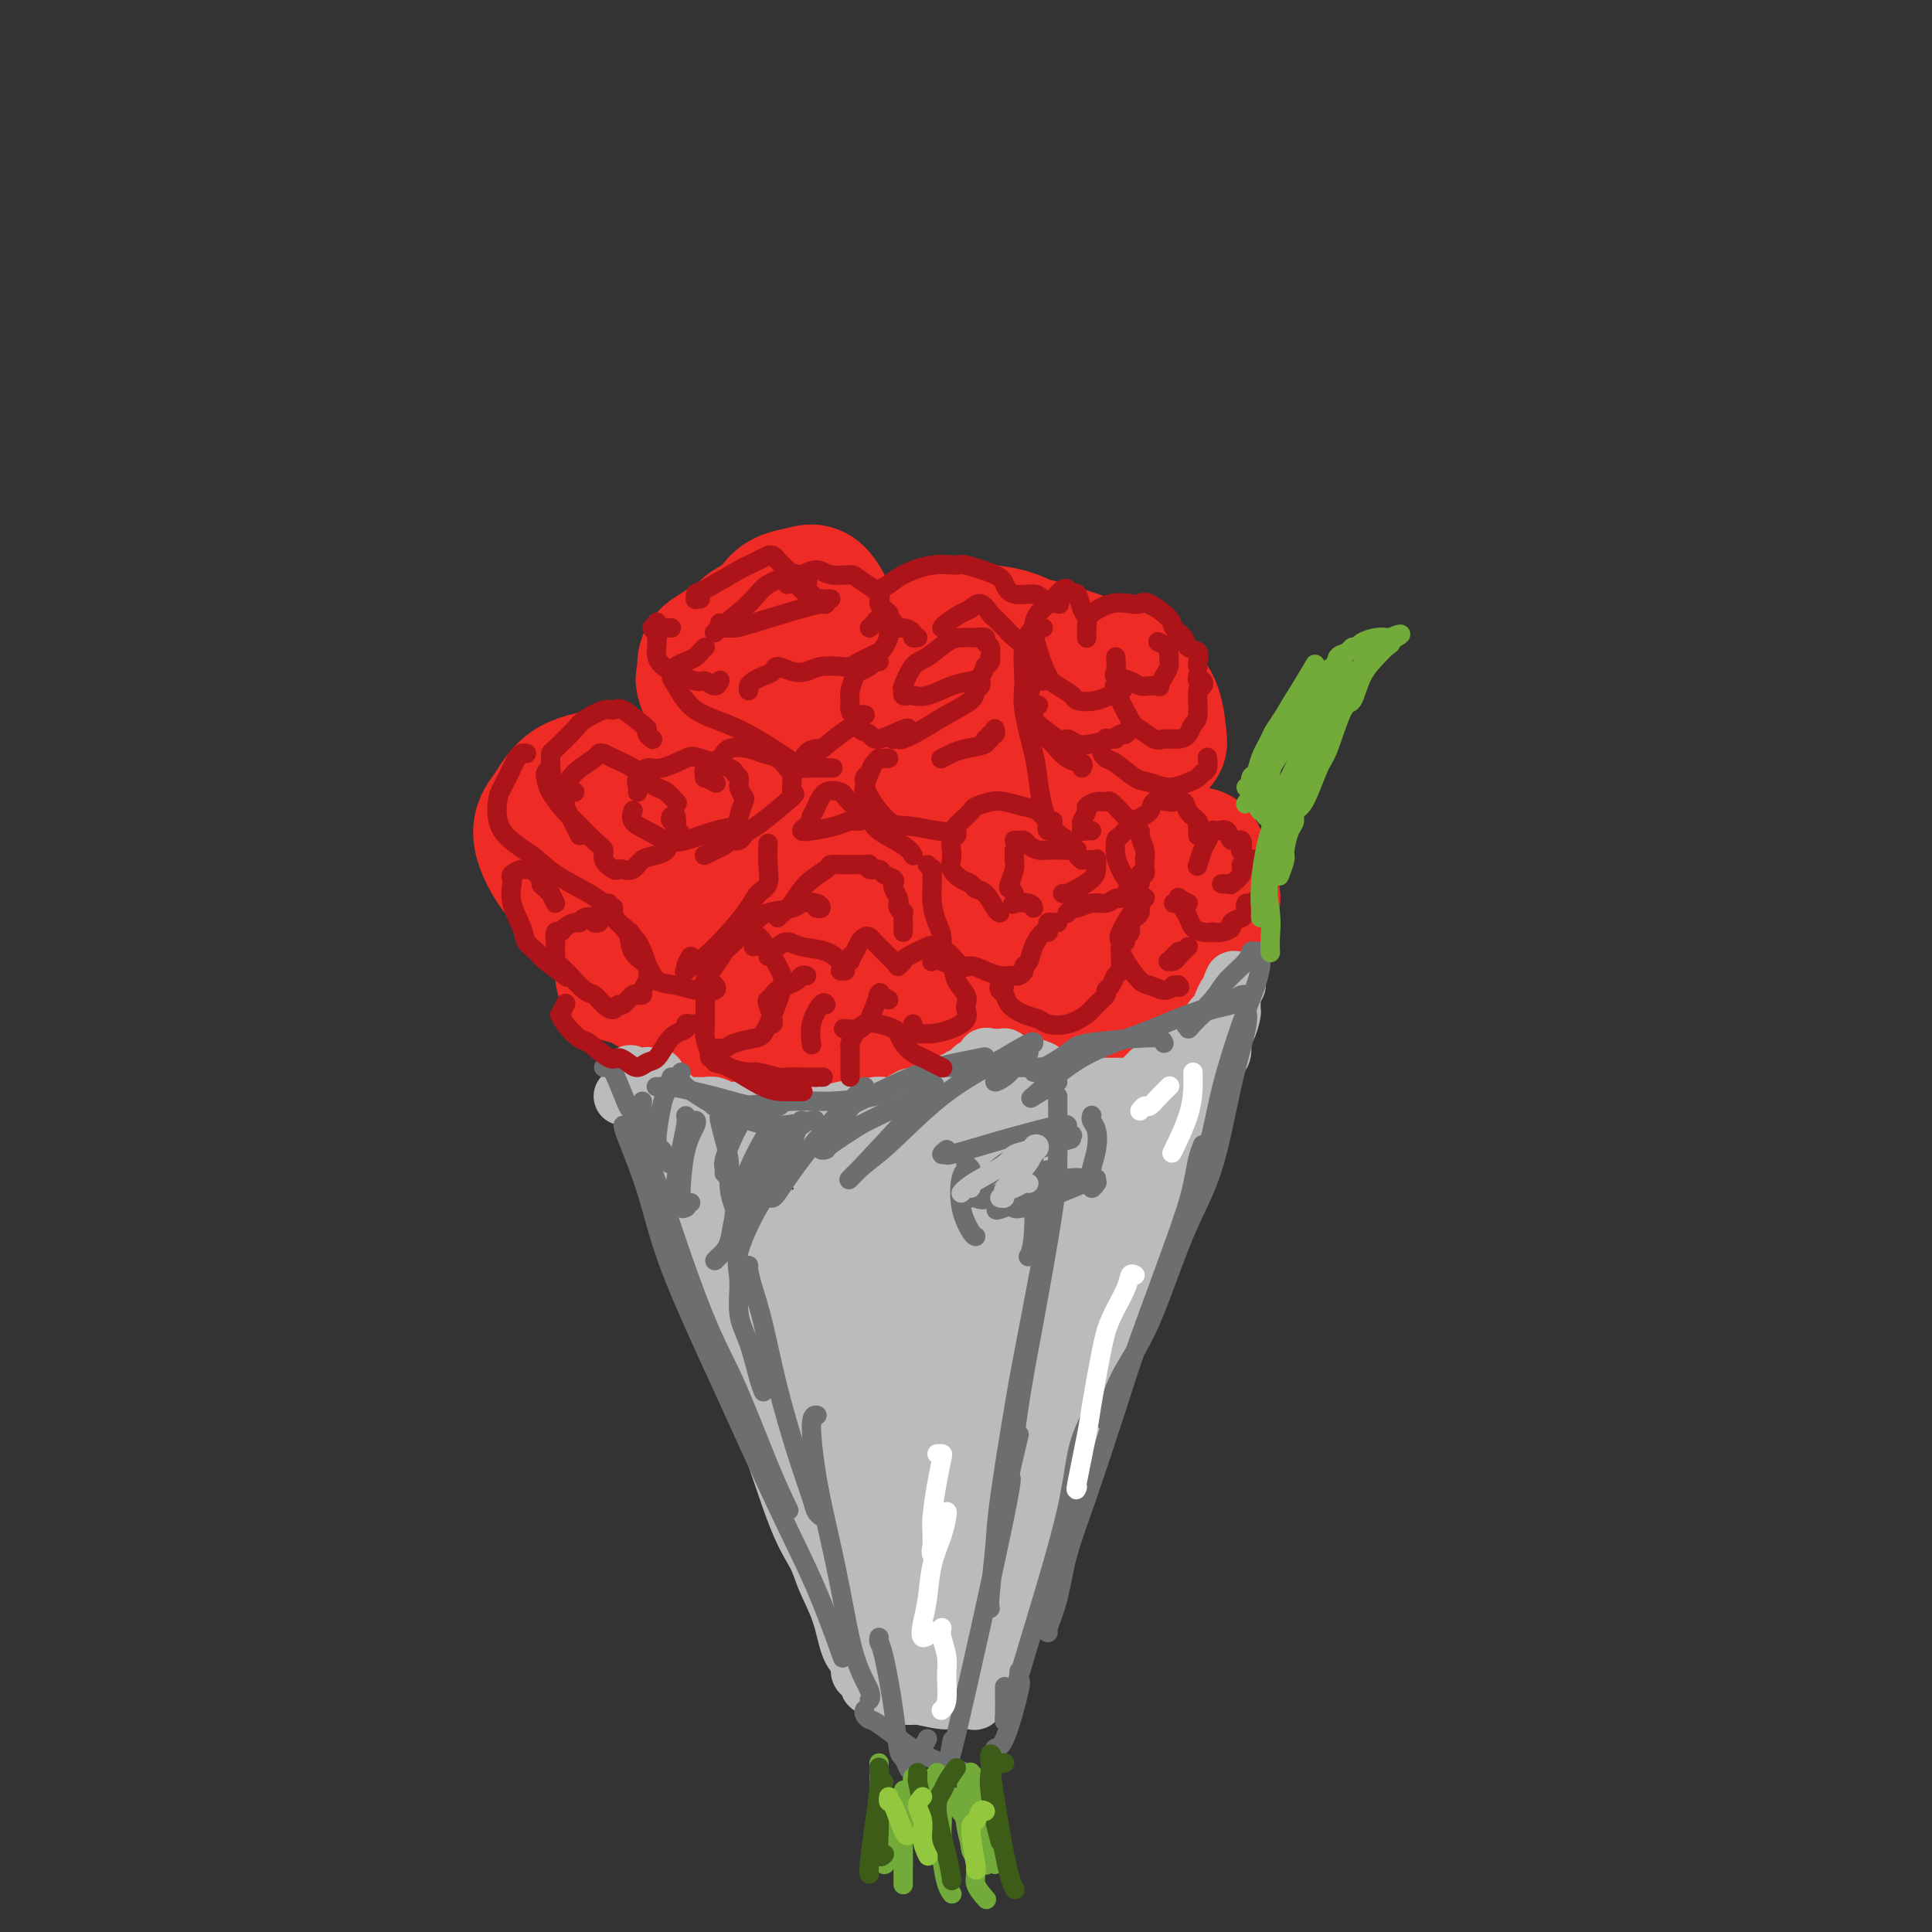 <svg viewBox='0 0 400 400' version='1.1' xmlns='http://www.w3.org/2000/svg' xmlns:xlink='http://www.w3.org/1999/xlink'><rect x="0" y="0" width="400" height="400" fill="#333333" stroke="none"/><g fill='none' stroke='rgb(238,43,36)' stroke-width='28' stroke-linecap='round' stroke-linejoin='round'><path d='M135,170c-0.871,-0.874 -1.741,-1.747 -2,-2c-0.259,-0.253 0.094,0.116 -1,-1c-1.094,-1.116 -3.634,-3.717 -5,-5c-1.366,-1.283 -1.557,-1.250 -3,-1c-1.443,0.250 -4.139,0.715 -6,2c-1.861,1.285 -2.889,3.390 -4,5c-1.111,1.610 -2.306,2.724 -2,5c0.306,2.276 2.114,5.715 4,8c1.886,2.285 3.849,3.415 6,4c2.151,0.585 4.491,0.624 7,0c2.509,-0.624 5.186,-1.911 7,-3c1.814,-1.089 2.764,-1.978 3,-4c0.236,-2.022 -0.243,-5.176 -1,-7c-0.757,-1.824 -1.793,-2.318 -2,-3c-0.207,-0.682 0.417,-1.551 -2,-1c-2.417,0.551 -7.873,2.524 -9,5c-1.127,2.476 2.075,5.456 4,7c1.925,1.544 2.572,1.653 4,1c1.428,-0.653 3.637,-2.069 5,-3c1.363,-0.931 1.878,-1.376 2,-2c0.122,-0.624 -0.150,-1.428 -1,-3c-0.850,-1.572 -2.276,-3.914 -3,-5c-0.724,-1.086 -0.744,-0.918 -1,-1c-0.256,-0.082 -0.749,-0.414 -1,0c-0.251,0.414 -0.260,1.573 0,2c0.260,0.427 0.789,0.122 1,0c0.211,-0.122 0.106,-0.061 0,0'/><path d='M163,132c-0.368,-0.071 -0.737,-0.141 -1,0c-0.263,0.141 -0.422,0.494 -1,0c-0.578,-0.494 -1.575,-1.835 -2,-2c-0.425,-0.165 -0.277,0.844 0,0c0.277,-0.844 0.682,-3.542 2,-5c1.318,-1.458 3.548,-1.675 5,-2c1.452,-0.325 2.127,-0.756 3,0c0.873,0.756 1.945,2.700 3,5c1.055,2.300 2.093,4.955 2,7c-0.093,2.045 -1.317,3.478 -2,5c-0.683,1.522 -0.824,3.131 -1,4c-0.176,0.869 -0.387,0.999 -1,1c-0.613,0.001 -1.628,-0.126 -2,-1c-0.372,-0.874 -0.100,-2.496 0,-4c0.100,-1.504 0.030,-2.889 0,-4c-0.030,-1.111 -0.018,-1.947 0,-3c0.018,-1.053 0.043,-2.321 0,-3c-0.043,-0.679 -0.152,-0.768 0,-1c0.152,-0.232 0.566,-0.605 0,-1c-0.566,-0.395 -2.111,-0.811 -3,-1c-0.889,-0.189 -1.123,-0.150 -2,0c-0.877,0.150 -2.398,0.411 -4,1c-1.602,0.589 -3.285,1.507 -4,2c-0.715,0.493 -0.464,0.560 -1,1c-0.536,0.440 -1.860,1.251 -3,2c-1.140,0.749 -2.094,1.434 -3,2c-0.906,0.566 -1.762,1.013 -2,2c-0.238,0.987 0.143,2.513 0,3c-0.143,0.487 -0.812,-0.065 0,2c0.812,2.065 3.103,6.748 5,9c1.897,2.252 3.399,2.072 4,2c0.601,-0.072 0.300,-0.036 0,0'/><path d='M158,158c-0.975,0.420 -1.950,0.840 -3,1c-1.050,0.160 -2.176,0.060 -3,0c-0.824,-0.060 -1.348,-0.079 -2,0c-0.652,0.079 -1.432,0.256 -2,0c-0.568,-0.256 -0.923,-0.945 0,-1c0.923,-0.055 3.123,0.523 5,1c1.877,0.477 3.432,0.851 6,1c2.568,0.149 6.148,0.072 9,0c2.852,-0.072 4.974,-0.138 7,-1c2.026,-0.862 3.954,-2.520 6,-4c2.046,-1.480 4.209,-2.780 6,-4c1.791,-1.220 3.208,-2.358 4,-4c0.792,-1.642 0.959,-3.788 1,-5c0.041,-1.212 -0.042,-1.491 0,-2c0.042,-0.509 0.211,-1.250 0,-2c-0.211,-0.750 -0.800,-1.510 -1,-2c-0.200,-0.490 -0.010,-0.709 0,-1c0.010,-0.291 -0.159,-0.653 0,-1c0.159,-0.347 0.647,-0.679 1,-1c0.353,-0.321 0.572,-0.632 2,-1c1.428,-0.368 4.065,-0.795 6,-1c1.935,-0.205 3.168,-0.189 5,0c1.832,0.189 4.262,0.551 7,2c2.738,1.449 5.782,3.985 7,5c1.218,1.015 0.609,0.507 0,0'/><path d='M197,134c-0.838,-0.315 -1.676,-0.630 -2,-1c-0.324,-0.370 -0.135,-0.795 0,-1c0.135,-0.205 0.217,-0.190 3,0c2.783,0.190 8.269,0.554 12,1c3.731,0.446 5.707,0.975 9,2c3.293,1.025 7.902,2.545 11,4c3.098,1.455 4.686,2.844 6,4c1.314,1.156 2.354,2.081 3,4c0.646,1.919 0.899,4.834 1,6c0.101,1.166 0.051,0.583 0,0'/><path d='M233,161c-0.805,0.820 -1.610,1.640 -2,2c-0.390,0.360 -0.366,0.261 -1,1c-0.634,0.739 -1.925,2.317 -3,4c-1.075,1.683 -1.935,3.470 -3,6c-1.065,2.530 -2.337,5.802 -3,7c-0.663,1.198 -0.717,0.323 -1,0c-0.283,-0.323 -0.795,-0.092 -1,0c-0.205,0.092 -0.102,0.046 0,0'/><path d='M232,153c0.048,-0.656 0.097,-1.312 0,-1c-0.097,0.312 -0.339,1.592 -1,3c-0.661,1.408 -1.742,2.942 -2,5c-0.258,2.058 0.307,4.638 0,7c-0.307,2.362 -1.486,4.504 -2,6c-0.514,1.496 -0.364,2.345 -1,3c-0.636,0.655 -2.058,1.117 -3,2c-0.942,0.883 -1.405,2.188 -2,3c-0.595,0.812 -1.322,1.132 -2,2c-0.678,0.868 -1.305,2.284 -2,3c-0.695,0.716 -1.456,0.731 -2,1c-0.544,0.269 -0.870,0.791 -1,1c-0.130,0.209 -0.065,0.104 0,0'/><path d='M214,189c0.222,0.111 0.444,0.222 0,0c-0.444,-0.222 -1.556,-0.778 -2,-1c-0.444,-0.222 -0.222,-0.111 0,0'/><path d='M223,155c-0.157,-0.292 -0.314,-0.584 -1,0c-0.686,0.584 -1.901,2.044 -3,4c-1.099,1.956 -2.083,4.410 -3,7c-0.917,2.590 -1.766,5.318 -2,8c-0.234,2.682 0.147,5.318 0,7c-0.147,1.682 -0.823,2.410 -1,3c-0.177,0.590 0.145,1.044 0,2c-0.145,0.956 -0.756,2.416 -1,3c-0.244,0.584 -0.122,0.292 0,0'/><path d='M221,152c-1.177,0.960 -2.355,1.920 -3,2c-0.645,0.080 -0.758,-0.719 -2,1c-1.242,1.719 -3.615,5.956 -6,9c-2.385,3.044 -4.783,4.894 -6,7c-1.217,2.106 -1.253,4.469 -2,6c-0.747,1.531 -2.206,2.232 -3,3c-0.794,0.768 -0.925,1.604 -1,2c-0.075,0.396 -0.095,0.352 -1,1c-0.905,0.648 -2.696,1.988 -4,3c-1.304,1.012 -2.120,1.696 -4,3c-1.880,1.304 -4.823,3.230 -6,4c-1.177,0.770 -0.589,0.385 0,0'/><path d='M180,194c-0.930,0.503 -1.860,1.007 -2,1c-0.140,-0.007 0.512,-0.524 0,-1c-0.512,-0.476 -2.186,-0.909 -3,-1c-0.814,-0.091 -0.768,0.162 -1,0c-0.232,-0.162 -0.743,-0.737 -1,-1c-0.257,-0.263 -0.260,-0.213 -1,0c-0.740,0.213 -2.219,0.590 -4,1c-1.781,0.410 -3.866,0.853 -5,1c-1.134,0.147 -1.316,-0.003 -2,0c-0.684,0.003 -1.868,0.158 -3,0c-1.132,-0.158 -2.211,-0.630 -3,-1c-0.789,-0.370 -1.289,-0.638 -2,-1c-0.711,-0.362 -1.632,-0.818 -2,-1c-0.368,-0.182 -0.184,-0.091 0,0'/><path d='M142,189c0.212,0.514 0.423,1.028 2,2c1.577,0.972 4.519,2.401 7,3c2.481,0.599 4.500,0.369 8,0c3.500,-0.369 8.482,-0.875 12,-2c3.518,-1.125 5.572,-2.868 8,-5c2.428,-2.132 5.229,-4.653 7,-7c1.771,-2.347 2.513,-4.520 3,-6c0.487,-1.480 0.718,-2.269 1,-3c0.282,-0.731 0.613,-1.406 1,-2c0.387,-0.594 0.830,-1.107 1,-1c0.170,0.107 0.068,0.834 0,1c-0.068,0.166 -0.102,-0.228 -1,1c-0.898,1.228 -2.661,4.079 -4,6c-1.339,1.921 -2.253,2.912 -3,4c-0.747,1.088 -1.328,2.274 -2,3c-0.672,0.726 -1.436,0.993 -2,1c-0.564,0.007 -0.928,-0.245 -2,-1c-1.072,-0.755 -2.853,-2.015 -4,-3c-1.147,-0.985 -1.659,-1.697 -4,-2c-2.341,-0.303 -6.509,-0.196 -9,0c-2.491,0.196 -3.304,0.482 -4,1c-0.696,0.518 -1.274,1.269 -2,2c-0.726,0.731 -1.600,1.443 -2,2c-0.400,0.557 -0.328,0.958 1,2c1.328,1.042 3.911,2.724 6,4c2.089,1.276 3.684,2.146 6,3c2.316,0.854 5.354,1.691 7,2c1.646,0.309 1.899,0.088 2,0c0.101,-0.088 0.051,-0.044 0,0'/><path d='M189,191c-0.699,1.430 -1.399,2.860 -2,4c-0.601,1.140 -1.104,1.989 -1,3c0.104,1.011 0.816,2.183 2,3c1.184,0.817 2.842,1.278 6,1c3.158,-0.278 7.817,-1.293 11,-2c3.183,-0.707 4.891,-1.104 7,-2c2.109,-0.896 4.621,-2.292 6,-3c1.379,-0.708 1.626,-0.728 2,-1c0.374,-0.272 0.875,-0.797 1,-1c0.125,-0.203 -0.128,-0.085 0,0c0.128,0.085 0.635,0.138 1,0c0.365,-0.138 0.588,-0.468 1,-1c0.412,-0.532 1.013,-1.266 2,-2c0.987,-0.734 2.359,-1.468 4,-3c1.641,-1.532 3.552,-3.861 5,-6c1.448,-2.139 2.432,-4.088 3,-5c0.568,-0.912 0.718,-0.788 1,-1c0.282,-0.212 0.694,-0.761 1,-1c0.306,-0.239 0.505,-0.167 1,0c0.495,0.167 1.284,0.430 2,1c0.716,0.570 1.357,1.446 2,3c0.643,1.554 1.286,3.786 2,5c0.714,1.214 1.498,1.411 2,2c0.502,0.589 0.722,1.570 1,2c0.278,0.430 0.613,0.308 1,0c0.387,-0.308 0.825,-0.802 1,-1c0.175,-0.198 0.088,-0.099 0,0'/><path d='M248,177c-0.384,-0.095 -0.769,-0.190 -1,0c-0.231,0.190 -0.309,0.665 -1,1c-0.691,0.335 -1.995,0.530 -3,2c-1.005,1.470 -1.711,4.215 -2,6c-0.289,1.785 -0.161,2.611 -1,5c-0.839,2.389 -2.645,6.340 -4,9c-1.355,2.660 -2.260,4.027 -3,5c-0.740,0.973 -1.315,1.551 -2,2c-0.685,0.449 -1.481,0.770 -2,1c-0.519,0.230 -0.761,0.369 -2,0c-1.239,-0.369 -3.473,-1.248 -5,-2c-1.527,-0.752 -2.345,-1.378 -3,-2c-0.655,-0.622 -1.147,-1.239 -2,-2c-0.853,-0.761 -2.066,-1.666 -3,-2c-0.934,-0.334 -1.588,-0.097 -2,0c-0.412,0.097 -0.580,0.054 -2,0c-1.420,-0.054 -4.090,-0.120 -6,0c-1.910,0.120 -3.061,0.425 -6,1c-2.939,0.575 -7.667,1.420 -11,2c-3.333,0.580 -5.270,0.895 -7,1c-1.730,0.105 -3.251,-0.000 -5,0c-1.749,0.000 -3.726,0.105 -5,0c-1.274,-0.105 -1.847,-0.421 -2,-1c-0.153,-0.579 0.113,-1.422 0,-2c-0.113,-0.578 -0.606,-0.891 -1,-1c-0.394,-0.109 -0.690,-0.014 -1,0c-0.310,0.014 -0.636,-0.051 -1,0c-0.364,0.051 -0.768,0.220 -1,0c-0.232,-0.220 -0.293,-0.828 -1,-1c-0.707,-0.172 -2.059,0.094 -4,0c-1.941,-0.094 -4.470,-0.547 -7,-1'/><path d='M152,198c-4.152,-0.899 -5.532,-0.146 -7,0c-1.468,0.146 -3.024,-0.314 -5,0c-1.976,0.314 -4.371,1.402 -6,2c-1.629,0.598 -2.490,0.705 -3,1c-0.510,0.295 -0.668,0.778 -1,1c-0.332,0.222 -0.838,0.182 -1,0c-0.162,-0.182 0.020,-0.507 0,-1c-0.020,-0.493 -0.243,-1.153 0,-1c0.243,0.153 0.950,1.118 2,2c1.050,0.882 2.443,1.681 3,2c0.557,0.319 0.279,0.160 0,0'/><path d='M148,208c0.019,-0.204 0.039,-0.409 0,0c-0.039,0.409 -0.135,1.430 0,2c0.135,0.570 0.502,0.689 2,1c1.498,0.311 4.128,0.812 6,1c1.872,0.188 2.986,0.061 5,0c2.014,-0.061 4.928,-0.055 7,0c2.072,0.055 3.301,0.160 4,0c0.699,-0.160 0.867,-0.584 1,-1c0.133,-0.416 0.231,-0.826 0,-1c-0.231,-0.174 -0.791,-0.114 -1,0c-0.209,0.114 -0.066,0.282 0,0c0.066,-0.282 0.055,-1.015 0,-1c-0.055,0.015 -0.153,0.779 0,1c0.153,0.221 0.556,-0.099 1,0c0.444,0.099 0.930,0.619 1,1c0.070,0.381 -0.275,0.624 2,0c2.275,-0.624 7.171,-2.115 10,-3c2.829,-0.885 3.592,-1.165 5,-2c1.408,-0.835 3.460,-2.224 5,-3c1.540,-0.776 2.567,-0.940 3,-1c0.433,-0.060 0.271,-0.016 1,0c0.729,0.016 2.350,0.004 4,0c1.650,-0.004 3.329,-0.001 4,0c0.671,0.001 0.336,0.001 0,0'/></g>
<g fill='none' stroke='rgb(186,187,187)' stroke-width='12' stroke-linecap='round' stroke-linejoin='round'><path d='M129,227c0.028,0.010 0.056,0.019 0,0c-0.056,-0.019 -0.197,-0.068 0,0c0.197,0.068 0.730,0.251 1,0c0.270,-0.251 0.277,-0.937 1,0c0.723,0.937 2.163,3.496 3,5c0.837,1.504 1.071,1.952 3,7c1.929,5.048 5.551,14.694 7,18c1.449,3.306 0.724,0.270 2,4c1.276,3.730 4.553,14.224 7,21c2.447,6.776 4.063,9.832 6,15c1.937,5.168 4.195,12.449 6,17c1.805,4.551 3.157,6.374 4,8c0.843,1.626 1.178,3.055 2,5c0.822,1.945 2.132,4.405 3,7c0.868,2.595 1.294,5.326 2,7c0.706,1.674 1.692,2.290 2,3c0.308,0.710 -0.062,1.515 0,2c0.062,0.485 0.556,0.651 1,1c0.444,0.349 0.839,0.882 1,1c0.161,0.118 0.087,-0.180 0,0c-0.087,0.180 -0.186,0.836 0,1c0.186,0.164 0.658,-0.166 1,0c0.342,0.166 0.556,0.828 1,1c0.444,0.172 1.120,-0.146 2,0c0.880,0.146 1.966,0.756 3,1c1.034,0.244 2.017,0.122 3,0'/><path d='M190,351c2.431,0.536 4.010,0.876 5,1c0.990,0.124 1.392,0.033 2,0c0.608,-0.033 1.421,-0.007 2,0c0.579,0.007 0.924,-0.004 1,0c0.076,0.004 -0.118,0.023 0,0c0.118,-0.023 0.549,-0.087 1,0c0.451,0.087 0.920,0.327 1,0c0.080,-0.327 -0.231,-1.220 0,-2c0.231,-0.780 1.005,-1.447 2,-4c0.995,-2.553 2.210,-6.992 4,-12c1.790,-5.008 4.154,-10.585 6,-15c1.846,-4.415 3.174,-7.668 5,-12c1.826,-4.332 4.149,-9.744 6,-14c1.851,-4.256 3.228,-7.357 5,-12c1.772,-4.643 3.937,-10.827 6,-16c2.063,-5.173 4.024,-9.334 5,-12c0.976,-2.666 0.969,-3.836 1,-5c0.031,-1.164 0.101,-2.322 0,-3c-0.101,-0.678 -0.373,-0.878 0,-2c0.373,-1.122 1.392,-3.168 2,-5c0.608,-1.832 0.807,-3.450 1,-5c0.193,-1.550 0.380,-3.031 1,-4c0.620,-0.969 1.671,-1.425 2,-2c0.329,-0.575 -0.065,-1.270 0,-2c0.065,-0.730 0.590,-1.494 1,-2c0.410,-0.506 0.705,-0.753 1,-1'/><path d='M250,222c7.593,-20.294 2.574,-6.028 1,-1c-1.574,5.028 0.296,0.818 1,-1c0.704,-1.818 0.241,-1.243 0,-1c-0.241,0.243 -0.261,0.153 0,0c0.261,-0.153 0.801,-0.370 1,-1c0.199,-0.630 0.056,-1.672 0,-2c-0.056,-0.328 -0.025,0.059 0,0c0.025,-0.059 0.045,-0.565 0,-1c-0.045,-0.435 -0.156,-0.800 0,-1c0.156,-0.200 0.578,-0.235 1,-1c0.422,-0.765 0.845,-2.260 1,-3c0.155,-0.740 0.042,-0.724 0,-1c-0.042,-0.276 -0.012,-0.842 0,-1c0.012,-0.158 0.007,0.093 0,0c-0.007,-0.093 -0.016,-0.531 0,-1c0.016,-0.469 0.058,-0.967 0,-1c-0.058,-0.033 -0.215,0.401 0,0c0.215,-0.401 0.804,-1.638 1,-2c0.196,-0.362 0.001,0.150 0,0c-0.001,-0.150 0.192,-0.964 0,-1c-0.192,-0.036 -0.769,0.704 -1,1c-0.231,0.296 -0.115,0.148 0,0'/><path d='M255,204c0.821,-2.594 0.375,-0.080 0,1c-0.375,1.080 -0.678,0.727 -1,1c-0.322,0.273 -0.664,1.171 -1,2c-0.336,0.829 -0.668,1.589 -1,2c-0.332,0.411 -0.666,0.474 -1,1c-0.334,0.526 -0.668,1.517 -1,2c-0.332,0.483 -0.662,0.458 -1,1c-0.338,0.542 -0.685,1.650 -1,2c-0.315,0.350 -0.598,-0.057 -1,0c-0.402,0.057 -0.923,0.579 -1,1c-0.077,0.421 0.289,0.743 0,1c-0.289,0.257 -1.233,0.450 -2,1c-0.767,0.550 -1.357,1.458 -2,2c-0.643,0.542 -1.340,0.720 -2,1c-0.660,0.280 -1.284,0.664 -2,1c-0.716,0.336 -1.523,0.626 -2,1c-0.477,0.374 -0.625,0.832 -1,1c-0.375,0.168 -0.978,0.045 -1,0c-0.022,-0.045 0.537,-0.012 0,0c-0.537,0.012 -2.172,0.003 -3,0c-0.828,-0.003 -0.851,0.000 -1,0c-0.149,-0.000 -0.425,-0.004 -1,0c-0.575,0.004 -1.450,0.016 -2,0c-0.550,-0.016 -0.776,-0.061 -1,0c-0.224,0.061 -0.446,0.226 -1,0c-0.554,-0.226 -1.439,-0.845 -2,-1c-0.561,-0.155 -0.797,0.155 -1,0c-0.203,-0.155 -0.374,-0.773 -1,-1c-0.626,-0.227 -1.707,-0.061 -2,0c-0.293,0.061 0.202,0.017 0,0c-0.202,-0.017 -1.101,-0.009 -2,0'/><path d='M217,223c-2.903,-0.475 -1.159,-0.662 -1,-1c0.159,-0.338 -1.267,-0.827 -2,-1c-0.733,-0.173 -0.774,-0.031 -1,0c-0.226,0.031 -0.639,-0.048 -1,0c-0.361,0.048 -0.670,0.223 -1,0c-0.330,-0.223 -0.679,-0.844 -1,-1c-0.321,-0.156 -0.612,0.154 -1,0c-0.388,-0.154 -0.874,-0.774 -1,-1c-0.126,-0.226 0.107,-0.060 0,0c-0.107,0.060 -0.555,0.014 -1,0c-0.445,-0.014 -0.888,0.004 -1,0c-0.112,-0.004 0.107,-0.030 0,0c-0.107,0.030 -0.539,0.116 -1,0c-0.461,-0.116 -0.949,-0.433 -1,0c-0.051,0.433 0.337,1.618 0,2c-0.337,0.382 -1.400,-0.037 -2,0c-0.600,0.037 -0.738,0.531 -1,1c-0.262,0.469 -0.648,0.914 -1,1c-0.352,0.086 -0.671,-0.188 -1,0c-0.329,0.188 -0.668,0.838 -1,1c-0.332,0.162 -0.655,-0.163 -1,0c-0.345,0.163 -0.711,0.813 -1,1c-0.289,0.187 -0.500,-0.091 -1,0c-0.500,0.091 -1.289,0.550 -2,1c-0.711,0.450 -1.346,0.891 -2,1c-0.654,0.109 -1.329,-0.115 -2,0c-0.671,0.115 -1.337,0.570 -2,1c-0.663,0.430 -1.322,0.837 -2,1c-0.678,0.163 -1.375,0.082 -2,0c-0.625,-0.082 -1.179,-0.166 -2,0c-0.821,0.166 -1.911,0.583 -3,1'/><path d='M178,230c-4.568,1.718 -2.488,0.513 -2,0c0.488,-0.513 -0.615,-0.334 -2,0c-1.385,0.334 -3.050,0.822 -4,1c-0.950,0.178 -1.185,0.048 -2,0c-0.815,-0.048 -2.211,-0.012 -3,0c-0.789,0.012 -0.973,-0.001 -2,0c-1.027,0.001 -2.898,0.015 -4,0c-1.102,-0.015 -1.436,-0.060 -2,0c-0.564,0.060 -1.360,0.226 -2,0c-0.640,-0.226 -1.126,-0.845 -2,-1c-0.874,-0.155 -2.136,0.155 -3,0c-0.864,-0.155 -1.331,-0.774 -2,-1c-0.669,-0.226 -1.541,-0.061 -2,0c-0.459,0.061 -0.505,0.016 -1,0c-0.495,-0.016 -1.439,-0.004 -2,0c-0.561,0.004 -0.738,0.001 -1,0c-0.262,-0.001 -0.609,-0.000 -1,0c-0.391,0.000 -0.827,-0.000 -1,0c-0.173,0.000 -0.083,0.000 0,0c0.083,-0.000 0.161,-0.002 0,0c-0.161,0.002 -0.559,0.007 -1,0c-0.441,-0.007 -0.923,-0.027 -1,0c-0.077,0.027 0.253,0.100 0,0c-0.253,-0.100 -1.087,-0.372 -1,0c0.087,0.372 1.095,1.388 3,4c1.905,2.612 4.705,6.819 8,13c3.295,6.181 7.084,14.338 10,21c2.916,6.662 4.958,11.831 7,17'/><path d='M165,284c5.521,12.236 5.323,15.324 6,19c0.677,3.676 2.228,7.938 3,11c0.772,3.062 0.766,4.922 1,6c0.234,1.078 0.709,1.374 1,2c0.291,0.626 0.400,1.583 0,1c-0.400,-0.583 -1.308,-2.708 -2,-5c-0.692,-2.292 -1.168,-4.753 -3,-10c-1.832,-5.247 -5.021,-13.279 -7,-19c-1.979,-5.721 -2.750,-9.129 -5,-15c-2.250,-5.871 -5.980,-14.204 -8,-19c-2.020,-4.796 -2.329,-6.057 -3,-7c-0.671,-0.943 -1.704,-1.570 -2,-2c-0.296,-0.430 0.145,-0.664 0,-1c-0.145,-0.336 -0.876,-0.774 0,1c0.876,1.774 3.360,5.762 5,9c1.640,3.238 2.438,5.727 5,12c2.562,6.273 6.890,16.329 10,24c3.110,7.671 5.001,12.955 7,18c1.999,5.045 4.105,9.850 6,15c1.895,5.150 3.580,10.643 5,14c1.420,3.357 2.575,4.577 3,5c0.425,0.423 0.120,0.050 0,0c-0.120,-0.050 -0.053,0.224 0,0c0.053,-0.224 0.093,-0.946 -1,-4c-1.093,-3.054 -3.320,-8.438 -5,-12c-1.680,-3.562 -2.815,-5.300 -5,-13c-2.185,-7.700 -5.421,-21.363 -8,-30c-2.579,-8.637 -4.502,-12.248 -6,-16c-1.498,-3.752 -2.571,-7.643 -4,-11c-1.429,-3.357 -3.215,-6.178 -5,-9'/><path d='M153,248c-5.432,-15.105 -2.011,-5.367 -1,-2c1.011,3.367 -0.389,0.363 -1,-1c-0.611,-1.363 -0.432,-1.086 0,-1c0.432,0.086 1.118,-0.018 2,0c0.882,0.018 1.959,0.160 3,1c1.041,0.840 2.045,2.379 4,7c1.955,4.621 4.860,12.322 7,19c2.140,6.678 3.516,12.331 6,20c2.484,7.669 6.078,17.353 9,25c2.922,7.647 5.174,13.258 7,17c1.826,3.742 3.227,5.617 4,7c0.773,1.383 0.920,2.275 1,3c0.080,0.725 0.095,1.282 0,1c-0.095,-0.282 -0.298,-1.402 -1,-3c-0.702,-1.598 -1.903,-3.674 -4,-8c-2.097,-4.326 -5.089,-10.902 -8,-19c-2.911,-8.098 -5.739,-17.716 -8,-25c-2.261,-7.284 -3.954,-12.233 -6,-18c-2.046,-5.767 -4.446,-12.352 -6,-16c-1.554,-3.648 -2.263,-4.359 -3,-5c-0.737,-0.641 -1.503,-1.213 -2,-2c-0.497,-0.787 -0.725,-1.788 -1,-2c-0.275,-0.212 -0.595,0.365 -1,0c-0.405,-0.365 -0.894,-1.671 -1,-2c-0.106,-0.329 0.170,0.318 0,0c-0.170,-0.318 -0.788,-1.601 -1,-2c-0.212,-0.399 -0.019,0.085 0,0c0.019,-0.085 -0.138,-0.739 0,-1c0.138,-0.261 0.569,-0.131 1,0'/><path d='M153,241c-6.262,-15.996 -1.418,-4.986 1,-1c2.418,3.986 2.411,0.949 5,0c2.589,-0.949 7.775,0.188 11,1c3.225,0.812 4.491,1.297 8,2c3.509,0.703 9.261,1.625 13,2c3.739,0.375 5.463,0.204 7,0c1.537,-0.204 2.885,-0.440 4,-1c1.115,-0.560 1.998,-1.445 2,-2c0.002,-0.555 -0.875,-0.780 -3,-1c-2.125,-0.220 -5.497,-0.435 -8,0c-2.503,0.435 -4.139,1.520 -6,3c-1.861,1.480 -3.949,3.354 -6,6c-2.051,2.646 -4.066,6.064 -5,8c-0.934,1.936 -0.789,2.391 -1,3c-0.211,0.609 -0.779,1.373 -1,2c-0.221,0.627 -0.095,1.117 1,0c1.095,-1.117 3.158,-3.841 5,-7c1.842,-3.159 3.464,-6.754 5,-10c1.536,-3.246 2.987,-6.142 4,-9c1.013,-2.858 1.587,-5.679 2,-7c0.413,-1.321 0.663,-1.142 -1,-1c-1.663,0.142 -5.241,0.247 -8,2c-2.759,1.753 -4.700,5.155 -6,7c-1.300,1.845 -1.961,2.133 -4,6c-2.039,3.867 -5.457,11.314 -7,15c-1.543,3.686 -1.210,3.610 -1,4c0.210,0.390 0.297,1.245 1,2c0.703,0.755 2.024,1.408 3,2c0.976,0.592 1.609,1.121 4,0c2.391,-1.121 6.540,-3.892 10,-7c3.460,-3.108 6.230,-6.554 9,-10'/><path d='M191,250c3.944,-4.581 9.303,-11.033 12,-14c2.697,-2.967 2.732,-2.450 3,-3c0.268,-0.550 0.770,-2.167 1,-3c0.230,-0.833 0.190,-0.883 0,-1c-0.190,-0.117 -0.529,-0.302 -3,1c-2.471,1.302 -7.073,4.091 -10,6c-2.927,1.909 -4.179,2.939 -7,6c-2.821,3.061 -7.210,8.153 -10,12c-2.790,3.847 -3.982,6.450 -5,8c-1.018,1.550 -1.862,2.048 -2,2c-0.138,-0.048 0.431,-0.643 1,-1c0.569,-0.357 1.137,-0.476 3,-3c1.863,-2.524 5.022,-7.453 9,-12c3.978,-4.547 8.777,-8.711 12,-12c3.223,-3.289 4.871,-5.702 6,-7c1.129,-1.298 1.739,-1.482 2,-2c0.261,-0.518 0.172,-1.372 -1,0c-1.172,1.372 -3.429,4.970 -6,11c-2.571,6.030 -5.456,14.492 -8,21c-2.544,6.508 -4.746,11.060 -6,18c-1.254,6.940 -1.561,16.266 -2,22c-0.439,5.734 -1.010,7.877 -1,10c0.010,2.123 0.601,4.227 1,5c0.399,0.773 0.606,0.216 1,0c0.394,-0.216 0.977,-0.093 2,-3c1.023,-2.907 2.487,-8.846 4,-14c1.513,-5.154 3.074,-9.522 6,-17c2.926,-7.478 7.217,-18.066 10,-25c2.783,-6.934 4.057,-10.213 5,-13c0.943,-2.787 1.555,-5.082 2,-6c0.445,-0.918 0.722,-0.459 1,0'/><path d='M211,236c4.774,-12.752 1.210,-5.632 -1,0c-2.210,5.632 -3.065,9.776 -4,14c-0.935,4.224 -1.951,8.528 -4,16c-2.049,7.472 -5.132,18.111 -7,26c-1.868,7.889 -2.522,13.028 -3,18c-0.478,4.972 -0.780,9.778 -1,13c-0.220,3.222 -0.359,4.861 0,6c0.359,1.139 1.216,1.778 2,0c0.784,-1.778 1.496,-5.973 2,-10c0.504,-4.027 0.801,-7.887 1,-12c0.199,-4.113 0.301,-8.478 1,-17c0.699,-8.522 1.995,-21.200 3,-29c1.005,-7.800 1.720,-10.721 3,-15c1.280,-4.279 3.124,-9.916 4,-13c0.876,-3.084 0.784,-3.615 1,-4c0.216,-0.385 0.741,-0.623 1,-1c0.259,-0.377 0.251,-0.895 0,-1c-0.251,-0.105 -0.747,0.201 -1,1c-0.253,0.799 -0.264,2.091 -1,4c-0.736,1.909 -2.199,4.434 -4,10c-1.801,5.566 -3.942,14.172 -6,21c-2.058,6.828 -4.034,11.877 -6,17c-1.966,5.123 -3.924,10.322 -6,15c-2.076,4.678 -4.272,8.837 -5,11c-0.728,2.163 0.010,2.329 0,1c-0.010,-1.329 -0.770,-4.152 -1,-8c-0.230,-3.848 0.068,-8.719 0,-13c-0.068,-4.281 -0.503,-7.972 -1,-13c-0.497,-5.028 -1.057,-11.392 -2,-16c-0.943,-4.608 -2.269,-7.459 -3,-9c-0.731,-1.541 -0.865,-1.770 -1,-2'/><path d='M172,246c-0.833,-1.586 -0.914,-0.050 -1,0c-0.086,0.050 -0.176,-1.386 0,2c0.176,3.386 0.620,11.594 1,15c0.380,3.406 0.697,2.009 2,8c1.303,5.991 3.593,19.371 5,27c1.407,7.629 1.932,9.506 3,13c1.068,3.494 2.678,8.603 4,12c1.322,3.397 2.356,5.081 3,6c0.644,0.919 0.898,1.072 1,2c0.102,0.928 0.051,2.632 1,2c0.949,-0.632 2.899,-3.600 4,-7c1.101,-3.400 1.355,-7.231 3,-15c1.645,-7.769 4.681,-19.476 7,-28c2.319,-8.524 3.921,-13.867 6,-20c2.079,-6.133 4.634,-13.057 6,-17c1.366,-3.943 1.544,-4.906 2,-7c0.456,-2.094 1.189,-5.321 2,-7c0.811,-1.679 1.698,-1.811 2,-2c0.302,-0.189 0.017,-0.436 0,-1c-0.017,-0.564 0.234,-1.444 0,0c-0.234,1.444 -0.951,5.212 -2,11c-1.049,5.788 -2.428,13.597 -4,21c-1.572,7.403 -3.335,14.400 -5,22c-1.665,7.600 -3.230,15.802 -4,22c-0.770,6.198 -0.743,10.391 -1,15c-0.257,4.609 -0.796,9.634 -1,14c-0.204,4.366 -0.071,8.073 0,10c0.071,1.927 0.081,2.073 0,2c-0.081,-0.073 -0.253,-0.366 0,-2c0.253,-1.634 0.929,-4.610 2,-10c1.071,-5.390 2.535,-13.195 4,-21'/><path d='M212,313c2.441,-10.014 5.544,-19.549 8,-27c2.456,-7.451 4.264,-12.818 7,-19c2.736,-6.182 6.402,-13.178 9,-18c2.598,-4.822 4.130,-7.469 5,-9c0.870,-1.531 1.077,-1.945 1,-2c-0.077,-0.055 -0.439,0.248 -1,1c-0.561,0.752 -1.320,1.954 -3,5c-1.680,3.046 -4.280,7.935 -6,11c-1.720,3.065 -2.558,4.306 -5,10c-2.442,5.694 -6.486,15.840 -9,23c-2.514,7.160 -3.498,11.333 -5,16c-1.502,4.667 -3.522,9.829 -5,16c-1.478,6.171 -2.413,13.350 -3,17c-0.587,3.650 -0.825,3.772 -1,4c-0.175,0.228 -0.286,0.563 0,0c0.286,-0.563 0.969,-2.025 2,-6c1.031,-3.975 2.410,-10.462 4,-18c1.590,-7.538 3.393,-16.127 5,-23c1.607,-6.873 3.019,-12.032 5,-20c1.981,-7.968 4.530,-18.746 7,-26c2.470,-7.254 4.861,-10.984 7,-15c2.139,-4.016 4.025,-8.318 5,-10c0.975,-1.682 1.040,-0.744 1,-1c-0.040,-0.256 -0.184,-1.708 -2,0c-1.816,1.708 -5.303,6.574 -8,11c-2.697,4.426 -4.604,8.412 -7,15c-2.396,6.588 -5.280,15.779 -8,25c-2.720,9.221 -5.275,18.472 -7,25c-1.725,6.528 -2.618,10.335 -4,16c-1.382,5.665 -3.252,13.190 -4,18c-0.748,4.810 -0.374,6.905 0,9'/><path d='M200,341c-0.850,5.664 -0.977,6.323 -1,7c-0.023,0.677 0.056,1.371 0,2c-0.056,0.629 -0.246,1.192 0,0c0.246,-1.192 0.930,-4.138 1,-7c0.070,-2.862 -0.472,-5.639 0,-10c0.472,-4.361 1.957,-10.306 3,-15c1.043,-4.694 1.642,-8.136 3,-13c1.358,-4.864 3.474,-11.149 5,-16c1.526,-4.851 2.460,-8.268 4,-14c1.540,-5.732 3.685,-13.778 6,-20c2.315,-6.222 4.801,-10.618 6,-13c1.199,-2.382 1.113,-2.749 1,-3c-0.113,-0.251 -0.251,-0.385 -1,1c-0.749,1.385 -2.109,4.290 -4,9c-1.891,4.710 -4.314,11.224 -7,18c-2.686,6.776 -5.634,13.813 -8,19c-2.366,5.187 -4.151,8.524 -6,13c-1.849,4.476 -3.763,10.089 -5,14c-1.237,3.911 -1.795,6.119 -2,9c-0.205,2.881 -0.055,6.436 0,9c0.055,2.564 0.015,4.136 0,6c-0.015,1.864 -0.006,4.021 0,5c0.006,0.979 0.007,0.779 0,1c-0.007,0.221 -0.024,0.861 0,1c0.024,0.139 0.087,-0.223 0,-1c-0.087,-0.777 -0.325,-1.969 -1,-4c-0.675,-2.031 -1.789,-4.901 -3,-8c-1.211,-3.099 -2.521,-6.429 -4,-9c-1.479,-2.571 -3.129,-4.385 -5,-8c-1.871,-3.615 -3.963,-9.033 -6,-13c-2.037,-3.967 -4.018,-6.484 -6,-9'/><path d='M170,292c-5.285,-9.731 -5.996,-9.059 -7,-10c-1.004,-0.941 -2.300,-3.495 -4,-6c-1.700,-2.505 -3.803,-4.961 -6,-8c-2.197,-3.039 -4.487,-6.660 -6,-10c-1.513,-3.340 -2.251,-6.397 -3,-9c-0.749,-2.603 -1.511,-4.750 -2,-6c-0.489,-1.250 -0.705,-1.603 -1,-2c-0.295,-0.397 -0.668,-0.836 -1,-1c-0.332,-0.164 -0.622,-0.051 -1,0c-0.378,0.051 -0.844,0.041 -1,0c-0.156,-0.041 -0.003,-0.114 0,0c0.003,0.114 -0.143,0.414 0,1c0.143,0.586 0.576,1.459 1,2c0.424,0.541 0.840,0.750 1,1c0.160,0.250 0.064,0.542 0,1c-0.064,0.458 -0.097,1.081 0,1c0.097,-0.081 0.325,-0.865 0,-2c-0.325,-1.135 -1.204,-2.621 -2,-4c-0.796,-1.379 -1.509,-2.650 -2,-4c-0.491,-1.350 -0.758,-2.778 -1,-4c-0.242,-1.222 -0.457,-2.239 -1,-3c-0.543,-0.761 -1.414,-1.266 -2,-2c-0.586,-0.734 -0.889,-1.698 -1,-2c-0.111,-0.302 -0.032,0.056 0,0c0.032,-0.056 0.016,-0.528 0,-1'/><path d='M131,224c-1.290,-3.343 -0.016,-0.700 1,0c1.016,0.700 1.772,-0.543 2,-1c0.228,-0.457 -0.073,-0.127 0,0c0.073,0.127 0.520,0.050 1,0c0.480,-0.050 0.992,-0.073 1,0c0.008,0.073 -0.488,0.244 0,1c0.488,0.756 1.960,2.098 3,3c1.040,0.902 1.649,1.363 2,2c0.351,0.637 0.444,1.449 1,2c0.556,0.551 1.574,0.841 2,1c0.426,0.159 0.258,0.187 1,1c0.742,0.813 2.392,2.411 3,3c0.608,0.589 0.174,0.168 0,0c-0.174,-0.168 -0.087,-0.084 0,0'/></g>
<g fill='none' stroke='rgb(109,110,112)' stroke-width='4' stroke-linecap='round' stroke-linejoin='round'><path d='M125,221c0.521,-0.387 1.042,-0.774 2,1c0.958,1.774 2.352,5.710 3,7c0.648,1.290 0.549,-0.067 3,7c2.451,7.067 7.452,22.557 11,32c3.548,9.443 5.642,12.841 8,18c2.358,5.159 4.981,12.081 7,17c2.019,4.919 3.434,7.834 4,9c0.566,1.166 0.283,0.583 0,0'/><path d='M129,233c0.052,0.349 0.104,0.698 1,3c0.896,2.302 2.636,6.558 4,11c1.364,4.442 2.352,9.070 5,16c2.648,6.930 6.955,16.164 11,25c4.045,8.836 7.826,17.276 11,24c3.174,6.724 5.739,11.733 8,17c2.261,5.267 4.217,10.790 5,13c0.783,2.210 0.391,1.105 0,0'/><path d='M179,354c-0.099,0.304 -0.198,0.609 0,1c0.198,0.391 0.694,0.869 1,1c0.306,0.131 0.422,-0.084 2,1c1.578,1.084 4.619,3.467 7,5c2.381,1.533 4.102,2.215 6,3c1.898,0.785 3.973,1.673 5,2c1.027,0.327 1.008,0.093 1,0c-0.008,-0.093 -0.004,-0.047 0,0'/><path d='M214,238c0.111,6.622 0.222,13.244 0,17c-0.222,3.756 -0.778,4.644 -1,5c-0.222,0.356 -0.111,0.178 0,0'/><path d='M214,222c0.075,-0.423 0.151,-0.845 0,-1c-0.151,-0.155 -0.528,-0.041 -1,0c-0.472,0.041 -1.038,0.011 -3,0c-1.962,-0.011 -5.320,-0.003 -7,0c-1.680,0.003 -1.683,0.001 -3,0c-1.317,-0.001 -3.948,-0.000 -5,0c-1.052,0.000 -0.526,0.000 0,0'/><path d='M204,221c0.000,-0.451 0.000,-0.903 0,-1c-0.000,-0.097 -0.001,0.160 0,0c0.001,-0.160 0.004,-0.739 0,-1c-0.004,-0.261 -0.016,-0.206 -1,0c-0.984,0.206 -2.940,0.564 -5,1c-2.060,0.436 -4.222,0.952 -7,2c-2.778,1.048 -6.171,2.628 -9,4c-2.829,1.372 -5.094,2.535 -6,3c-0.906,0.465 -0.453,0.233 0,0'/><path d='M193,221c-3.157,1.497 -6.315,2.993 -8,4c-1.685,1.007 -1.899,1.524 -4,2c-2.101,0.476 -6.091,0.912 -9,1c-2.909,0.088 -4.739,-0.172 -8,0c-3.261,0.172 -7.955,0.777 -11,1c-3.045,0.223 -4.441,0.064 -5,0c-0.559,-0.064 -0.279,-0.032 0,0'/><path d='M141,222c-0.365,0.752 -0.731,1.504 1,3c1.731,1.496 5.558,3.735 8,5c2.442,1.265 3.500,1.556 5,2c1.500,0.444 3.442,1.043 6,1c2.558,-0.043 5.731,-0.726 7,-1c1.269,-0.274 0.635,-0.137 0,0'/><path d='M136,225c-0.111,-0.012 -0.222,-0.024 0,0c0.222,0.024 0.778,0.083 1,0c0.222,-0.083 0.109,-0.310 2,0c1.891,0.310 5.785,1.155 9,2c3.215,0.845 5.750,1.689 8,2c2.250,0.311 4.214,0.089 5,0c0.786,-0.089 0.393,-0.044 0,0'/><path d='M133,228c-0.083,0.649 -0.167,1.298 0,2c0.167,0.702 0.583,1.458 1,2c0.417,0.542 0.833,0.869 1,1c0.167,0.131 0.083,0.065 0,0'/><path d='M139,223c-0.346,1.128 -0.692,2.256 -1,3c-0.308,0.744 -0.577,1.104 -1,3c-0.423,1.896 -0.999,5.327 -1,7c-0.001,1.673 0.574,1.586 1,2c0.426,0.414 0.702,1.327 1,2c0.298,0.673 0.619,1.104 1,1c0.381,-0.104 0.823,-0.744 1,-1c0.177,-0.256 0.088,-0.128 0,0'/><path d='M144,233c-0.052,-0.446 -0.105,-0.892 0,-1c0.105,-0.108 0.367,0.122 0,1c-0.367,0.878 -1.363,2.403 -2,5c-0.637,2.597 -0.917,6.265 -1,8c-0.083,1.735 0.029,1.537 0,2c-0.029,0.463 -0.200,1.586 0,2c0.200,0.414 0.771,0.118 1,0c0.229,-0.118 0.114,-0.059 0,0'/><path d='M153,232c0.052,0.334 0.104,0.668 0,1c-0.104,0.332 -0.364,0.663 -1,2c-0.636,1.337 -1.648,3.679 -2,5c-0.352,1.321 -0.043,1.622 0,2c0.043,0.378 -0.181,0.832 0,1c0.181,0.168 0.766,0.048 1,0c0.234,-0.048 0.117,-0.024 0,0'/><path d='M160,235c0.496,-0.792 0.992,-1.584 1,-2c0.008,-0.416 -0.472,-0.455 -1,0c-0.528,0.455 -1.104,1.404 -2,3c-0.896,1.596 -2.110,3.839 -3,6c-0.890,2.161 -1.454,4.239 -2,6c-0.546,1.761 -1.074,3.204 -1,4c0.074,0.796 0.751,0.945 1,1c0.249,0.055 0.071,0.016 0,0c-0.071,-0.016 -0.036,-0.008 0,0'/><path d='M160,235c-2.785,5.094 -5.569,10.188 -7,14c-1.431,3.812 -1.507,6.341 -2,8c-0.493,1.659 -1.402,2.447 -2,3c-0.598,0.553 -0.885,0.872 -1,1c-0.115,0.128 -0.057,0.064 0,0'/><path d='M142,231c0.085,0.449 0.169,0.897 0,2c-0.169,1.103 -0.593,2.860 -1,5c-0.407,2.140 -0.799,4.665 -1,6c-0.201,1.335 -0.211,1.482 0,2c0.211,0.518 0.644,1.407 1,2c0.356,0.593 0.634,0.890 1,1c0.366,0.110 0.819,0.031 1,0c0.181,-0.031 0.091,-0.016 0,0'/><path d='M149,231c-0.081,0.088 -0.162,0.176 0,1c0.162,0.824 0.567,2.382 1,4c0.433,1.618 0.893,3.294 1,5c0.107,1.706 -0.139,3.443 0,5c0.139,1.557 0.662,2.935 1,4c0.338,1.065 0.490,1.817 1,2c0.510,0.183 1.379,-0.204 2,-1c0.621,-0.796 0.993,-2.002 2,-4c1.007,-1.998 2.648,-4.788 4,-7c1.352,-2.212 2.414,-3.846 3,-5c0.586,-1.154 0.698,-1.828 1,-2c0.302,-0.172 0.796,0.157 1,0c0.204,-0.157 0.117,-0.800 0,-1c-0.117,-0.200 -0.264,0.044 -1,2c-0.736,1.956 -2.061,5.626 -3,8c-0.939,2.374 -1.492,3.453 -2,4c-0.508,0.547 -0.971,0.561 -1,1c-0.029,0.439 0.377,1.302 1,1c0.623,-0.302 1.464,-1.770 3,-4c1.536,-2.230 3.766,-5.221 6,-8c2.234,-2.779 4.470,-5.346 6,-7c1.530,-1.654 2.353,-2.394 3,-3c0.647,-0.606 1.117,-1.077 1,-1c-0.117,0.077 -0.821,0.704 -1,1c-0.179,0.296 0.166,0.262 -1,2c-1.166,1.738 -3.844,5.250 -5,7c-1.156,1.750 -0.790,1.740 -1,2c-0.210,0.260 -0.994,0.791 -1,1c-0.006,0.209 0.768,0.095 1,0c0.232,-0.095 -0.076,-0.170 1,-1c1.076,-0.830 3.538,-2.415 6,-4'/><path d='M178,233c2.774,-1.510 5.711,-2.784 8,-4c2.289,-1.216 3.932,-2.374 5,-3c1.068,-0.626 1.561,-0.721 2,-1c0.439,-0.279 0.822,-0.742 0,0c-0.822,0.742 -2.851,2.690 -3,3c-0.149,0.310 1.582,-1.017 -1,2c-2.582,3.017 -9.478,10.377 -12,13c-2.522,2.623 -0.672,0.510 1,-1c1.672,-1.510 3.166,-2.415 6,-5c2.834,-2.585 7.008,-6.850 11,-10c3.992,-3.150 7.802,-5.184 11,-7c3.198,-1.816 5.784,-3.412 7,-4c1.216,-0.588 1.062,-0.168 1,0c-0.062,0.168 -0.031,0.084 0,0'/><path d='M213,218c-1.108,1.080 -2.216,2.160 -3,3c-0.784,0.840 -1.243,1.441 -2,2c-0.757,0.559 -1.811,1.078 -2,1c-0.189,-0.078 0.488,-0.752 1,-1c0.512,-0.248 0.861,-0.071 1,0c0.139,0.071 0.070,0.035 0,0'/><path d='M219,227c0.001,0.022 0.002,0.044 0,0c-0.002,-0.044 -0.006,-0.153 0,2c0.006,2.153 0.022,6.569 0,10c-0.022,3.431 -0.083,5.878 -1,12c-0.917,6.122 -2.689,15.919 -4,23c-1.311,7.081 -2.161,11.445 -3,17c-0.839,5.555 -1.668,12.301 -2,15c-0.332,2.699 -0.166,1.349 0,0'/><path d='M216,259c-1.549,8.145 -3.098,16.290 -4,21c-0.902,4.710 -1.156,5.984 -2,11c-0.844,5.016 -2.279,13.775 -3,19c-0.721,5.225 -0.729,6.916 -1,10c-0.271,3.084 -0.804,7.561 -1,10c-0.196,2.439 -0.056,2.840 0,3c0.056,0.160 0.028,0.080 0,0'/><path d='M211,297c-1.027,4.249 -2.055,8.498 -2,9c0.055,0.502 1.191,-2.744 -1,8c-2.191,10.744 -7.711,35.478 -10,45c-2.289,9.522 -1.347,3.833 -1,2c0.347,-1.833 0.099,0.191 0,1c-0.099,0.809 -0.050,0.405 0,0'/><path d='M160,246c-0.812,0.806 -1.623,1.612 -3,4c-1.377,2.388 -3.319,6.358 -4,9c-0.681,2.642 -0.102,3.955 0,6c0.102,2.045 -0.274,4.821 0,7c0.274,2.179 1.197,3.759 2,6c0.803,2.241 1.485,5.142 2,7c0.515,1.858 0.861,2.674 1,3c0.139,0.326 0.069,0.163 0,0'/><path d='M155,262c-0.070,0.102 -0.140,0.204 0,1c0.140,0.796 0.489,2.286 1,4c0.511,1.714 1.183,3.653 2,7c0.817,3.347 1.778,8.102 3,13c1.222,4.898 2.706,9.940 4,14c1.294,4.060 2.398,7.140 3,9c0.602,1.860 0.700,2.501 1,3c0.300,0.499 0.800,0.857 1,1c0.200,0.143 0.100,0.072 0,0'/><path d='M169,293c0.133,0.019 0.265,0.038 0,0c-0.265,-0.038 -0.928,-0.133 -1,2c-0.072,2.133 0.447,6.494 1,10c0.553,3.506 1.139,6.159 2,10c0.861,3.841 1.996,8.872 3,14c1.004,5.128 1.877,10.354 3,14c1.123,3.646 2.495,5.712 3,7c0.505,1.288 0.144,1.796 0,2c-0.144,0.204 -0.072,0.102 0,0'/><path d='M182,339c-0.059,0.355 -0.118,0.710 0,1c0.118,0.290 0.413,0.515 1,3c0.587,2.485 1.466,7.230 2,11c0.534,3.770 0.724,6.566 1,8c0.276,1.434 0.638,1.505 1,2c0.362,0.495 0.724,1.414 1,2c0.276,0.586 0.466,0.837 1,0c0.534,-0.837 1.413,-2.764 2,-4c0.587,-1.236 0.882,-1.782 1,-2c0.118,-0.218 0.059,-0.109 0,0'/><path d='M216,221c-0.398,-0.077 -0.795,-0.154 -1,0c-0.205,0.154 -0.216,0.538 1,0c1.216,-0.538 3.660,-1.997 5,-3c1.340,-1.003 1.574,-1.551 4,-2c2.426,-0.449 7.042,-0.801 10,-1c2.958,-0.199 4.258,-0.246 5,0c0.742,0.246 0.926,0.785 1,1c0.074,0.215 0.037,0.108 0,0'/><path d='M219,224c-2.034,1.202 -4.068,2.405 -5,3c-0.932,0.595 -0.760,0.584 1,-1c1.760,-1.584 5.110,-4.739 9,-7c3.890,-2.261 8.319,-3.626 12,-5c3.681,-1.374 6.612,-2.758 10,-4c3.388,-1.242 7.233,-2.344 9,-3c1.767,-0.656 1.455,-0.866 2,-1c0.545,-0.134 1.948,-0.191 2,0c0.052,0.191 -1.246,0.632 -2,1c-0.754,0.368 -0.962,0.664 -2,1c-1.038,0.336 -2.904,0.712 -4,1c-1.096,0.288 -1.423,0.488 -2,1c-0.577,0.512 -1.406,1.337 -2,2c-0.594,0.663 -0.954,1.165 -1,1c-0.046,-0.165 0.223,-0.996 0,-1c-0.223,-0.004 -0.936,0.818 0,0c0.936,-0.818 3.522,-3.277 5,-5c1.478,-1.723 1.850,-2.710 3,-4c1.150,-1.290 3.079,-2.881 4,-4c0.921,-1.119 0.835,-1.764 1,-2c0.165,-0.236 0.583,-0.064 1,0c0.417,0.064 0.833,0.018 1,0c0.167,-0.018 0.083,-0.009 0,0'/><path d='M261,198c-0.014,0.389 -0.027,0.778 0,1c0.027,0.222 0.095,0.278 0,1c-0.095,0.722 -0.354,2.111 -1,4c-0.646,1.889 -1.679,4.279 -3,8c-1.321,3.721 -2.928,8.773 -4,13c-1.072,4.227 -1.607,7.628 -3,13c-1.393,5.372 -3.644,12.716 -5,17c-1.356,4.284 -1.816,5.510 -2,6c-0.184,0.490 -0.092,0.245 0,0'/><path d='M258,209c0.255,0.768 0.510,1.535 0,4c-0.510,2.465 -1.785,6.626 -3,12c-1.215,5.374 -2.372,11.959 -4,17c-1.628,5.041 -3.729,8.538 -6,14c-2.271,5.462 -4.714,12.889 -7,18c-2.286,5.111 -4.417,7.906 -6,11c-1.583,3.094 -2.619,6.487 -3,8c-0.381,1.513 -0.109,1.147 0,1c0.109,-0.147 0.054,-0.073 0,0'/><path d='M249,237c-0.343,0.850 -0.687,1.700 -1,3c-0.313,1.300 -0.597,3.050 -1,5c-0.403,1.950 -0.927,4.100 -3,10c-2.073,5.900 -5.696,15.549 -8,22c-2.304,6.451 -3.290,9.704 -5,15c-1.710,5.296 -4.143,12.634 -6,18c-1.857,5.366 -3.139,8.758 -4,12c-0.861,3.242 -1.303,6.333 -2,9c-0.697,2.667 -1.649,4.910 -2,6c-0.351,1.090 -0.100,1.026 0,1c0.100,-0.026 0.050,-0.013 0,0'/><path d='M227,291c-0.652,1.240 -1.304,2.480 -2,4c-0.696,1.520 -1.436,3.322 -2,6c-0.564,2.678 -0.953,6.234 -2,11c-1.047,4.766 -2.754,10.742 -4,15c-1.246,4.258 -2.033,6.797 -3,10c-0.967,3.203 -2.116,7.071 -3,10c-0.884,2.929 -1.505,4.920 -2,6c-0.495,1.080 -0.865,1.248 -1,2c-0.135,0.752 -0.036,2.087 0,1c0.036,-1.087 0.010,-4.596 0,-6c-0.010,-1.404 -0.005,-0.702 0,0'/><path d='M211,346c-0.075,0.910 -0.150,1.821 0,2c0.150,0.179 0.524,-0.372 0,2c-0.524,2.372 -1.944,7.667 -3,10c-1.056,2.333 -1.746,1.705 -2,2c-0.254,0.295 -0.073,1.513 0,2c0.073,0.487 0.036,0.244 0,0'/></g>
<g fill='none' stroke='rgb(255,255,255)' stroke-width='4' stroke-linecap='round' stroke-linejoin='round'><path d='M236,230c0.354,-0.467 0.708,-0.935 1,-1c0.292,-0.065 0.522,0.271 1,0c0.478,-0.271 1.206,-1.150 2,-2c0.794,-0.850 1.656,-1.671 2,-2c0.344,-0.329 0.172,-0.164 0,0'/><path d='M247,223c-0.000,-0.543 -0.001,-1.086 0,-1c0.001,0.086 0.003,0.802 0,1c-0.003,0.198 -0.012,-0.121 0,0c0.012,0.121 0.044,0.682 0,2c-0.044,1.318 -0.166,3.393 -1,6c-0.834,2.607 -2.381,5.745 -3,7c-0.619,1.255 -0.309,0.628 0,0'/><path d='M235,264c-0.388,-0.193 -0.777,-0.385 -1,0c-0.223,0.385 -0.282,1.348 -1,3c-0.718,1.652 -2.095,3.992 -3,6c-0.905,2.008 -1.339,3.683 -2,7c-0.661,3.317 -1.550,8.276 -2,11c-0.450,2.724 -0.461,3.215 -1,6c-0.539,2.785 -1.607,7.865 -2,10c-0.393,2.135 -0.112,1.324 0,1c0.112,-0.324 0.056,-0.162 0,0'/><path d='M194,301c0.400,-0.011 0.801,-0.023 1,0c0.199,0.023 0.197,0.079 0,1c-0.197,0.921 -0.588,2.707 -1,5c-0.412,2.293 -0.844,5.095 -1,7c-0.156,1.905 -0.035,2.914 0,4c0.035,1.086 -0.015,2.248 0,3c0.015,0.752 0.096,1.092 0,1c-0.096,-0.092 -0.367,-0.617 0,-2c0.367,-1.383 1.374,-3.626 2,-5c0.626,-1.374 0.873,-1.881 1,-2c0.127,-0.119 0.136,0.148 0,1c-0.136,0.852 -0.417,2.289 -1,4c-0.583,1.711 -1.469,3.694 -2,6c-0.531,2.306 -0.706,4.933 -1,7c-0.294,2.067 -0.708,3.575 -1,5c-0.292,1.425 -0.463,2.768 0,3c0.463,0.232 1.561,-0.648 2,-1c0.439,-0.352 0.220,-0.176 0,0'/><path d='M195,337c-0.115,0.477 -0.231,0.955 0,2c0.231,1.045 0.808,2.659 1,4c0.192,1.341 0.000,2.411 0,4c0.000,1.589 0.192,3.697 0,5c-0.192,1.303 -0.769,1.801 -1,2c-0.231,0.199 -0.115,0.100 0,0'/></g>
<g fill='none' stroke='rgb(109,110,112)' stroke-width='4' stroke-linecap='round' stroke-linejoin='round'><path d='M201,242c-0.449,-0.514 -0.898,-1.027 -1,-1c-0.102,0.027 0.145,0.596 0,1c-0.145,0.404 -0.680,0.644 -1,2c-0.320,1.356 -0.426,3.827 0,6c0.426,2.173 1.384,4.046 2,5c0.616,0.954 0.890,0.987 1,1c0.110,0.013 0.055,0.007 0,0'/><path d='M196,238c-0.552,0.436 -1.103,0.871 -1,1c0.103,0.129 0.861,-0.050 1,0c0.139,0.050 -0.341,0.329 1,0c1.341,-0.329 4.503,-1.265 7,-2c2.497,-0.735 4.329,-1.269 7,-2c2.671,-0.731 6.180,-1.660 8,-2c1.820,-0.340 1.952,-0.092 2,0c0.048,0.092 0.014,0.026 0,0c-0.014,-0.026 -0.007,-0.013 0,0'/><path d='M226,231c0.028,-0.077 0.056,-0.154 0,0c-0.056,0.154 -0.197,0.540 0,1c0.197,0.460 0.731,0.993 1,2c0.269,1.007 0.272,2.487 0,4c-0.272,1.513 -0.819,3.060 -1,4c-0.181,0.940 0.003,1.273 0,2c-0.003,0.727 -0.193,1.850 0,2c0.193,0.150 0.769,-0.671 1,-1c0.231,-0.329 0.115,-0.164 0,0'/><path d='M227,244c-1.628,0.642 -3.256,1.284 -5,2c-1.744,0.716 -3.605,1.506 -5,2c-1.395,0.494 -2.325,0.691 -3,1c-0.675,0.309 -1.095,0.730 -2,1c-0.905,0.270 -2.296,0.388 -2,0c0.296,-0.388 2.280,-1.281 4,-2c1.720,-0.719 3.178,-1.264 5,-2c1.822,-0.736 4.009,-1.663 5,-2c0.991,-0.337 0.786,-0.084 1,0c0.214,0.084 0.847,0.000 1,0c0.153,-0.000 -0.173,0.083 -1,0c-0.827,-0.083 -2.153,-0.334 -4,0c-1.847,0.334 -4.214,1.253 -6,2c-1.786,0.747 -2.991,1.321 -4,2c-1.009,0.679 -1.822,1.461 -3,2c-1.178,0.539 -2.722,0.834 -1,0c1.722,-0.834 6.710,-2.798 9,-4c2.290,-1.202 1.882,-1.644 2,-2c0.118,-0.356 0.761,-0.628 1,-1c0.239,-0.372 0.072,-0.845 0,-1c-0.072,-0.155 -0.050,0.007 0,0c0.050,-0.007 0.130,-0.184 -1,0c-1.130,0.184 -3.468,0.730 -6,2c-2.532,1.270 -5.259,3.265 -7,4c-1.741,0.735 -2.498,0.210 -3,0c-0.502,-0.210 -0.751,-0.105 -1,0'/><path d='M201,248c-2.714,0.484 -0.999,-0.306 1,-2c1.999,-1.694 4.281,-4.292 7,-6c2.719,-1.708 5.876,-2.527 8,-3c2.124,-0.473 3.216,-0.599 4,-1c0.784,-0.401 1.258,-1.075 1,-1c-0.258,0.075 -1.250,0.899 -1,1c0.250,0.101 1.741,-0.523 0,0c-1.741,0.523 -6.714,2.192 -9,3c-2.286,0.808 -1.885,0.756 -2,1c-0.115,0.244 -0.747,0.784 -1,1c-0.253,0.216 -0.126,0.108 0,0'/></g>
<g fill='none' stroke='rgb(186,187,187)' stroke-width='4' stroke-linecap='round' stroke-linejoin='round'><path d='M201,246c-0.293,-0.133 -0.587,-0.266 -1,0c-0.413,0.266 -0.947,0.930 -1,1c-0.053,0.070 0.375,-0.453 1,-1c0.625,-0.547 1.449,-1.117 3,-2c1.551,-0.883 3.831,-2.080 5,-3c1.169,-0.920 1.228,-1.564 2,-2c0.772,-0.436 2.257,-0.665 3,-1c0.743,-0.335 0.746,-0.775 1,-1c0.254,-0.225 0.760,-0.233 1,0c0.240,0.233 0.213,0.707 0,1c-0.213,0.293 -0.612,0.404 -1,1c-0.388,0.596 -0.765,1.677 -2,3c-1.235,1.323 -3.327,2.887 -4,4c-0.673,1.113 0.074,1.774 0,2c-0.074,0.226 -0.970,0.018 -1,0c-0.030,-0.018 0.805,0.153 1,0c0.195,-0.153 -0.249,-0.629 0,-1c0.249,-0.371 1.190,-0.635 2,-1c0.810,-0.365 1.487,-0.829 2,-1c0.513,-0.171 0.861,-0.049 1,0c0.139,0.049 0.070,0.024 0,0'/></g>
<g fill='none' stroke='rgb(115,171,58)' stroke-width='4' stroke-linecap='round' stroke-linejoin='round'><path d='M182,365c-0.008,-0.084 -0.016,-0.167 0,2c0.016,2.167 0.056,6.585 0,9c-0.056,2.415 -0.208,2.828 0,4c0.208,1.172 0.777,3.103 1,4c0.223,0.897 0.101,0.761 0,1c-0.101,0.239 -0.181,0.852 0,1c0.181,0.148 0.623,-0.168 1,-2c0.377,-1.832 0.690,-5.180 1,-7c0.310,-1.820 0.619,-2.111 1,-3c0.381,-0.889 0.834,-2.377 1,-3c0.166,-0.623 0.044,-0.381 0,0c-0.044,0.381 -0.012,0.901 0,1c0.012,0.099 0.003,-0.223 0,1c-0.003,1.223 -0.001,3.990 0,7c0.001,3.010 0.000,6.263 0,8c-0.000,1.737 0.000,1.959 0,2c-0.000,0.041 -0.001,-0.099 0,0c0.001,0.099 0.003,0.437 0,0c-0.003,-0.437 -0.011,-1.650 0,-3c0.011,-1.350 0.042,-2.836 0,-5c-0.042,-2.164 -0.156,-5.004 0,-7c0.156,-1.996 0.581,-3.148 1,-4c0.419,-0.852 0.833,-1.405 1,-2c0.167,-0.595 0.086,-1.232 0,-1c-0.086,0.232 -0.177,1.332 0,2c0.177,0.668 0.622,0.905 1,2c0.378,1.095 0.689,3.047 1,5'/><path d='M191,377c0.266,1.562 -0.069,0.967 0,1c0.069,0.033 0.540,0.696 1,1c0.460,0.304 0.908,0.251 1,0c0.092,-0.251 -0.172,-0.698 0,-2c0.172,-1.302 0.778,-3.458 1,-5c0.222,-1.542 0.059,-2.471 0,-3c-0.059,-0.529 -0.013,-0.660 0,-1c0.013,-0.340 -0.008,-0.891 0,-1c0.008,-0.109 0.044,0.223 0,2c-0.044,1.777 -0.169,4.998 0,8c0.169,3.002 0.633,5.784 1,8c0.367,2.216 0.637,3.866 1,5c0.363,1.134 0.818,1.753 1,2c0.182,0.247 0.091,0.124 0,0'/><path d='M200,369c0.065,0.269 0.130,0.539 0,2c-0.130,1.461 -0.455,4.115 0,7c0.455,2.885 1.691,6.002 2,8c0.309,1.998 -0.309,2.876 0,4c0.309,1.124 1.545,2.495 2,3c0.455,0.505 0.130,0.144 0,0c-0.130,-0.144 -0.065,-0.072 0,0'/><path d='M203,372c-0.423,-0.990 -0.846,-1.980 -1,-2c-0.154,-0.020 -0.038,0.928 0,1c0.038,0.072 -0.000,-0.734 0,0c0.000,0.734 0.039,3.006 0,5c-0.039,1.994 -0.155,3.710 0,5c0.155,1.290 0.580,2.155 1,3c0.420,0.845 0.834,1.670 1,2c0.166,0.330 0.083,0.165 0,0'/><path d='M202,368c-0.431,-0.416 -0.861,-0.832 -1,-1c-0.139,-0.168 0.015,-0.088 0,0c-0.015,0.088 -0.199,0.184 0,2c0.199,1.816 0.782,5.354 1,8c0.218,2.646 0.071,4.402 0,6c-0.071,1.598 -0.067,3.037 0,3c0.067,-0.037 0.197,-1.551 0,-2c-0.197,-0.449 -0.721,0.167 -1,-1c-0.279,-1.167 -0.312,-4.117 -1,-6c-0.688,-1.883 -2.030,-2.698 -3,-4c-0.970,-1.302 -1.566,-3.091 -2,-4c-0.434,-0.909 -0.706,-0.940 -1,-1c-0.294,-0.060 -0.612,-0.150 -1,0c-0.388,0.150 -0.847,0.541 -1,1c-0.153,0.459 0.001,0.986 0,2c-0.001,1.014 -0.158,2.516 0,4c0.158,1.484 0.632,2.951 1,4c0.368,1.049 0.631,1.678 1,2c0.369,0.322 0.844,0.335 1,0c0.156,-0.335 -0.007,-1.019 0,-2c0.007,-0.981 0.183,-2.260 0,-4c-0.183,-1.740 -0.727,-3.943 -1,-5c-0.273,-1.057 -0.277,-0.969 0,-1c0.277,-0.031 0.833,-0.180 1,0c0.167,0.180 -0.057,0.689 0,1c0.057,0.311 0.394,0.423 1,1c0.606,0.577 1.482,1.619 2,2c0.518,0.381 0.678,0.103 1,0c0.322,-0.103 0.806,-0.029 1,0c0.194,0.029 0.097,0.015 0,0'/><path d='M200,373c0.821,0.280 -0.126,-0.521 0,0c0.126,0.521 1.326,2.364 2,4c0.674,1.636 0.821,3.065 1,4c0.179,0.935 0.388,1.374 1,2c0.612,0.626 1.626,1.438 2,2c0.374,0.562 0.107,0.875 0,1c-0.107,0.125 -0.053,0.063 0,0'/></g>
<g fill='none' stroke='rgb(61,92,24)' stroke-width='4' stroke-linecap='round' stroke-linejoin='round'><path d='M182,367c-0.022,-0.694 -0.044,-1.387 0,-1c0.044,0.387 0.156,1.855 0,4c-0.156,2.145 -0.578,4.967 -1,8c-0.422,3.033 -0.844,6.278 -1,8c-0.156,1.722 -0.044,1.921 0,2c0.044,0.079 0.022,0.040 0,0'/><path d='M183,369c-0.421,0.617 -0.841,1.233 -1,2c-0.159,0.767 -0.056,1.683 0,3c0.056,1.317 0.067,3.033 0,5c-0.067,1.967 -0.210,4.183 0,5c0.210,0.817 0.774,0.233 1,0c0.226,-0.233 0.113,-0.117 0,0'/><path d='M190,369c-0.007,-0.957 -0.013,-1.914 0,-2c0.013,-0.086 0.046,0.699 0,1c-0.046,0.301 -0.170,0.119 0,1c0.170,0.881 0.633,2.824 1,5c0.367,2.176 0.637,4.586 1,6c0.363,1.414 0.818,1.833 1,2c0.182,0.167 0.091,0.084 0,0'/><path d='M198,366c-0.776,1.100 -1.553,2.201 -2,3c-0.447,0.799 -0.565,1.297 -1,2c-0.435,0.703 -1.189,1.611 -1,4c0.189,2.389 1.320,6.259 2,9c0.680,2.741 0.909,4.355 1,5c0.091,0.645 0.046,0.323 0,0'/><path d='M208,365c-0.338,0.039 -0.676,0.078 -1,0c-0.324,-0.078 -0.633,-0.273 -1,0c-0.367,0.273 -0.792,1.012 -1,2c-0.208,0.988 -0.200,2.224 0,4c0.200,1.776 0.592,4.094 1,6c0.408,1.906 0.831,3.402 1,4c0.169,0.598 0.085,0.299 0,0'/><path d='M206,365c0.188,0.520 0.376,1.040 0,0c-0.376,-1.040 -1.317,-3.640 -1,0c0.317,3.640 1.893,13.518 3,19c1.107,5.482 1.745,6.566 2,7c0.255,0.434 0.128,0.217 0,0'/></g>
<g fill='none' stroke='rgb(147,200,62)' stroke-width='4' stroke-linecap='round' stroke-linejoin='round'><path d='M191,372c-0.544,0.603 -1.088,1.206 -1,2c0.088,0.794 0.807,1.780 1,3c0.193,1.220 -0.140,2.675 0,4c0.140,1.325 0.754,2.522 1,3c0.246,0.478 0.123,0.239 0,0'/><path d='M184,372c-0.061,0.453 -0.121,0.906 0,1c0.121,0.094 0.424,-0.171 1,1c0.576,1.171 1.424,3.777 2,5c0.576,1.223 0.879,1.064 1,1c0.121,-0.064 0.061,-0.032 0,0'/><path d='M204,375c-0.348,-0.221 -0.696,-0.441 -1,0c-0.304,0.441 -0.565,1.544 -1,2c-0.435,0.456 -1.044,0.267 -1,2c0.044,1.733 0.743,5.390 1,7c0.257,1.610 0.074,1.174 0,1c-0.074,-0.174 -0.037,-0.087 0,0'/></g>
<g fill='none' stroke='rgb(173,20,25)' stroke-width='4' stroke-linecap='round' stroke-linejoin='round'><path d='M176,198c0.098,0.437 0.196,0.875 0,1c-0.196,0.125 -0.685,-0.062 -1,0c-0.315,0.062 -0.454,0.373 -1,0c-0.546,-0.373 -1.499,-1.431 -3,-2c-1.501,-0.569 -3.551,-0.651 -5,-1c-1.449,-0.349 -2.297,-0.965 -3,-1c-0.703,-0.035 -1.260,0.513 -2,1c-0.740,0.487 -1.662,0.914 -2,1c-0.338,0.086 -0.091,-0.169 0,0c0.091,0.169 0.026,0.763 0,1c-0.026,0.237 -0.013,0.119 0,0'/><path d='M167,202c-0.355,-0.089 -0.711,-0.179 -1,0c-0.289,0.179 -0.512,0.626 -1,1c-0.488,0.374 -1.242,0.676 -2,1c-0.758,0.324 -1.520,0.672 -2,1c-0.480,0.328 -0.679,0.638 -1,1c-0.321,0.362 -0.766,0.777 -1,1c-0.234,0.223 -0.259,0.256 0,1c0.259,0.744 0.800,2.200 1,3c0.200,0.800 0.057,0.943 0,1c-0.057,0.057 -0.029,0.029 0,0'/><path d='M175,201c-0.482,0.036 -0.963,0.073 -1,0c-0.037,-0.073 0.371,-0.255 1,-1c0.629,-0.745 1.478,-2.052 2,-3c0.522,-0.948 0.715,-1.535 1,-2c0.285,-0.465 0.662,-0.807 1,-1c0.338,-0.193 0.638,-0.237 1,0c0.362,0.237 0.788,0.754 1,1c0.212,0.246 0.211,0.220 1,1c0.789,0.780 2.368,2.366 3,3c0.632,0.634 0.316,0.317 0,0'/><path d='M184,207c-0.831,-0.462 -1.662,-0.923 -2,-1c-0.338,-0.077 -0.182,0.232 0,0c0.182,-0.232 0.392,-1.004 0,0c-0.392,1.004 -1.384,3.786 -2,5c-0.616,1.214 -0.856,0.862 -1,1c-0.144,0.138 -0.193,0.768 -1,1c-0.807,0.232 -2.374,0.066 -3,0c-0.626,-0.066 -0.313,-0.033 0,0'/><path d='M171,208c-0.196,-0.332 -0.392,-0.663 -1,0c-0.608,0.663 -1.627,2.322 -2,4c-0.373,1.678 -0.100,3.375 0,4c0.100,0.625 0.029,0.179 0,0c-0.029,-0.179 -0.014,-0.089 0,0'/><path d='M169,188c0.452,0.106 0.903,0.213 1,0c0.097,-0.213 -0.161,-0.745 -1,-1c-0.839,-0.255 -2.261,-0.233 -3,0c-0.739,0.233 -0.796,0.675 -2,1c-1.204,0.325 -3.557,0.532 -5,1c-1.443,0.468 -1.977,1.197 -3,2c-1.023,0.803 -2.537,1.679 -3,2c-0.463,0.321 0.123,0.086 0,0c-0.123,-0.086 -0.956,-0.023 -1,0c-0.044,0.023 0.702,0.007 1,0c0.298,-0.007 0.149,-0.003 0,0'/><path d='M153,193c0.088,0.337 0.176,0.673 0,1c-0.176,0.327 -0.615,0.644 -1,1c-0.385,0.356 -0.716,0.751 -1,1c-0.284,0.249 -0.521,0.351 -1,1c-0.479,0.649 -1.200,1.843 -2,3c-0.800,1.157 -1.678,2.276 -2,3c-0.322,0.724 -0.086,1.051 0,2c0.086,0.949 0.022,2.518 0,3c-0.022,0.482 -0.003,-0.123 0,0c0.003,0.123 -0.012,0.973 0,2c0.012,1.027 0.049,2.229 0,3c-0.049,0.771 -0.185,1.111 0,2c0.185,0.889 0.691,2.328 1,3c0.309,0.672 0.422,0.576 1,1c0.578,0.424 1.621,1.367 3,2c1.379,0.633 3.095,0.954 4,1c0.905,0.046 1.000,-0.184 2,0c1.000,0.184 2.906,0.781 4,1c1.094,0.219 1.376,0.059 2,0c0.624,-0.059 1.591,-0.016 3,0c1.409,0.016 3.260,0.005 4,0c0.740,-0.005 0.370,-0.002 0,0'/><path d='M176,223c0.000,-0.336 0.000,-0.671 0,-1c-0.000,-0.329 -0.001,-0.651 0,-1c0.001,-0.349 0.003,-0.726 0,-1c-0.003,-0.274 -0.010,-0.445 0,-1c0.010,-0.555 0.035,-1.495 0,-2c-0.035,-0.505 -0.132,-0.577 0,-1c0.132,-0.423 0.494,-1.197 1,-2c0.506,-0.803 1.157,-1.635 2,-2c0.843,-0.365 1.878,-0.263 3,0c1.122,0.263 2.331,0.686 3,1c0.669,0.314 0.798,0.518 1,1c0.202,0.482 0.478,1.243 1,2c0.522,0.757 1.289,1.509 2,2c0.711,0.491 1.366,0.719 2,1c0.634,0.281 1.248,0.614 2,1c0.752,0.386 1.644,0.825 2,1c0.356,0.175 0.178,0.088 0,0'/><path d='M189,212c-0.092,0.308 -0.184,0.616 0,1c0.184,0.384 0.645,0.843 1,1c0.355,0.157 0.603,0.011 1,0c0.397,-0.011 0.943,0.114 2,0c1.057,-0.114 2.625,-0.467 4,-1c1.375,-0.533 2.558,-1.248 3,-2c0.442,-0.752 0.145,-1.543 0,-2c-0.145,-0.457 -0.138,-0.580 0,-1c0.138,-0.420 0.406,-1.135 0,-2c-0.406,-0.865 -1.485,-1.879 -2,-3c-0.515,-1.121 -0.468,-2.349 -1,-3c-0.532,-0.651 -1.645,-0.724 -2,-1c-0.355,-0.276 0.049,-0.754 0,-1c-0.049,-0.246 -0.552,-0.258 -1,0c-0.448,0.258 -0.842,0.788 -1,1c-0.158,0.212 -0.079,0.106 0,0'/><path d='M200,200c-0.776,0.060 -1.553,0.119 -2,0c-0.447,-0.119 -0.565,-0.417 -1,-1c-0.435,-0.583 -1.187,-1.449 -2,-2c-0.813,-0.551 -1.686,-0.785 -2,-1c-0.314,-0.215 -0.070,-0.411 -1,0c-0.930,0.411 -3.033,1.430 -4,2c-0.967,0.570 -0.799,0.692 -1,1c-0.201,0.308 -0.772,0.802 -1,1c-0.228,0.198 -0.114,0.099 0,0'/><path d='M187,193c-0.002,-0.908 -0.004,-1.815 0,-2c0.004,-0.185 0.015,0.354 0,0c-0.015,-0.354 -0.056,-1.599 0,-2c0.056,-0.401 0.207,0.044 0,0c-0.207,-0.044 -0.774,-0.575 -1,-1c-0.226,-0.425 -0.111,-0.744 0,-1c0.111,-0.256 0.219,-0.450 0,-1c-0.219,-0.550 -0.764,-1.458 -1,-2c-0.236,-0.542 -0.162,-0.719 0,-1c0.162,-0.281 0.412,-0.668 0,-1c-0.412,-0.332 -1.486,-0.611 -2,-1c-0.514,-0.389 -0.466,-0.889 -1,-1c-0.534,-0.111 -1.649,0.166 -2,0c-0.351,-0.166 0.061,-0.777 0,-1c-0.061,-0.223 -0.596,-0.060 -1,0c-0.404,0.060 -0.676,0.016 -1,0c-0.324,-0.016 -0.700,-0.002 -1,0c-0.300,0.002 -0.524,-0.006 -1,0c-0.476,0.006 -1.205,0.025 -2,0c-0.795,-0.025 -1.655,-0.095 -2,0c-0.345,0.095 -0.173,0.355 -1,1c-0.827,0.645 -2.653,1.676 -4,3c-1.347,1.324 -2.217,2.943 -3,4c-0.783,1.057 -1.480,1.554 -2,2c-0.520,0.446 -0.863,0.842 -1,1c-0.137,0.158 -0.069,0.079 0,0'/><path d='M156,196c0.432,-0.850 0.863,-1.700 1,-2c0.137,-0.300 -0.022,-0.051 0,0c0.022,0.051 0.224,-0.095 1,1c0.776,1.095 2.127,3.431 3,5c0.873,1.569 1.268,2.371 1,4c-0.268,1.629 -1.198,4.087 -2,6c-0.802,1.913 -1.477,3.283 -2,4c-0.523,0.717 -0.896,0.781 -2,1c-1.104,0.219 -2.941,0.594 -4,1c-1.059,0.406 -1.341,0.844 -2,1c-0.659,0.156 -1.694,0.032 -2,0c-0.306,-0.032 0.118,0.029 0,0c-0.118,-0.029 -0.779,-0.148 -1,0c-0.221,0.148 -0.001,0.561 0,1c0.001,0.439 -0.216,0.902 0,1c0.216,0.098 0.865,-0.170 1,0c0.135,0.170 -0.244,0.778 0,1c0.244,0.222 1.109,0.060 3,1c1.891,0.940 4.806,2.984 7,4c2.194,1.016 3.668,1.004 5,1c1.332,-0.004 2.524,-0.001 3,0c0.476,0.001 0.238,0.001 0,0'/><path d='M220,185c0.461,-0.017 0.922,-0.035 1,0c0.078,0.035 -0.228,0.121 0,0c0.228,-0.121 0.990,-0.449 2,-1c1.010,-0.551 2.268,-1.325 3,-2c0.732,-0.675 0.939,-1.253 1,-2c0.061,-0.747 -0.022,-1.664 0,-2c0.022,-0.336 0.151,-0.090 0,0c-0.151,0.090 -0.580,0.024 -1,0c-0.420,-0.024 -0.829,-0.006 -1,0c-0.171,0.006 -0.102,-0.001 0,0c0.102,0.001 0.238,0.011 0,0c-0.238,-0.011 -0.850,-0.041 -1,0c-0.150,0.041 0.163,0.155 0,0c-0.163,-0.155 -0.802,-0.577 -1,-1c-0.198,-0.423 0.046,-0.846 0,-1c-0.046,-0.154 -0.382,-0.041 -1,0c-0.618,0.041 -1.517,0.008 -2,0c-0.483,-0.008 -0.549,0.008 -1,0c-0.451,-0.008 -1.288,-0.041 -2,0c-0.712,0.041 -1.300,0.154 -2,0c-0.700,-0.154 -1.512,-0.577 -2,-1c-0.488,-0.423 -0.653,-0.845 -1,-1c-0.347,-0.155 -0.877,-0.041 -1,0c-0.123,0.041 0.159,0.011 0,0c-0.159,-0.011 -0.760,-0.003 -1,0c-0.240,0.003 -0.120,0.002 0,0'/><path d='M210,176c0.008,0.348 0.015,0.695 0,1c-0.015,0.305 -0.053,0.567 0,1c0.053,0.433 0.197,1.038 0,2c-0.197,0.962 -0.735,2.283 -1,3c-0.265,0.717 -0.257,0.832 0,1c0.257,0.168 0.762,0.388 1,1c0.238,0.612 0.207,1.614 0,2c-0.207,0.386 -0.592,0.155 0,0c0.592,-0.155 2.159,-0.234 3,0c0.841,0.234 0.954,0.781 1,1c0.046,0.219 0.023,0.109 0,0'/><path d='M226,172c-0.307,-0.026 -0.614,-0.052 -1,0c-0.386,0.052 -0.851,0.183 -1,0c-0.149,-0.183 0.018,-0.680 0,-1c-0.018,-0.320 -0.222,-0.464 0,-1c0.222,-0.536 0.871,-1.466 1,-2c0.129,-0.534 -0.261,-0.673 0,-1c0.261,-0.327 1.171,-0.842 2,-1c0.829,-0.158 1.575,0.042 2,0c0.425,-0.042 0.530,-0.325 1,0c0.470,0.325 1.307,1.259 2,2c0.693,0.741 1.243,1.289 2,2c0.757,0.711 1.719,1.586 2,2c0.281,0.414 -0.121,0.368 0,1c0.121,0.632 0.764,1.944 1,3c0.236,1.056 0.064,1.856 0,2c-0.064,0.144 -0.021,-0.370 0,0c0.021,0.370 0.022,1.622 0,2c-0.022,0.378 -0.065,-0.120 0,0c0.065,0.120 0.239,0.858 0,1c-0.239,0.142 -0.890,-0.312 -1,0c-0.110,0.312 0.322,1.389 0,2c-0.322,0.611 -1.398,0.756 -2,1c-0.602,0.244 -0.730,0.586 -1,1c-0.270,0.414 -0.682,0.900 -1,1c-0.318,0.100 -0.543,-0.184 -1,0c-0.457,0.184 -1.145,0.838 -2,1c-0.855,0.162 -1.875,-0.166 -3,0c-1.125,0.166 -2.353,0.828 -3,1c-0.647,0.172 -0.713,-0.146 -1,0c-0.287,0.146 -0.796,0.756 -1,1c-0.204,0.244 -0.102,0.122 0,0'/><path d='M218,172c0.104,-0.021 0.208,-0.042 0,0c-0.208,0.042 -0.726,0.148 -1,0c-0.274,-0.148 -0.302,-0.550 0,-1c0.302,-0.450 0.933,-0.947 1,-1c0.067,-0.053 -0.432,0.339 -1,0c-0.568,-0.339 -1.207,-1.408 -2,-2c-0.793,-0.592 -1.742,-0.707 -3,-1c-1.258,-0.293 -2.827,-0.765 -4,-1c-1.173,-0.235 -1.950,-0.232 -3,0c-1.050,0.232 -2.373,0.692 -3,1c-0.627,0.308 -0.559,0.464 -1,1c-0.441,0.536 -1.390,1.452 -2,2c-0.610,0.548 -0.882,0.727 -1,1c-0.118,0.273 -0.084,0.639 0,1c0.084,0.361 0.217,0.715 0,1c-0.217,0.285 -0.785,0.500 -1,1c-0.215,0.500 -0.079,1.286 0,2c0.079,0.714 0.100,1.358 0,2c-0.100,0.642 -0.322,1.283 0,2c0.322,0.717 1.189,1.509 2,2c0.811,0.491 1.566,0.682 2,1c0.434,0.318 0.547,0.765 1,1c0.453,0.235 1.245,0.259 2,1c0.755,0.741 1.472,2.200 2,3c0.528,0.800 0.865,0.943 1,1c0.135,0.057 0.067,0.029 0,0'/><path d='M192,179c0.424,0.489 0.848,0.977 1,1c0.152,0.023 0.030,-0.420 0,0c-0.030,0.420 0.030,1.704 0,3c-0.030,1.296 -0.151,2.603 0,4c0.151,1.397 0.572,2.883 1,4c0.428,1.117 0.862,1.864 1,3c0.138,1.136 -0.021,2.661 0,3c0.021,0.339 0.222,-0.508 1,0c0.778,0.508 2.135,2.371 3,3c0.865,0.629 1.240,0.025 2,0c0.760,-0.025 1.905,0.530 3,1c1.095,0.470 2.140,0.855 3,1c0.860,0.145 1.536,0.050 2,0c0.464,-0.050 0.716,-0.053 1,0c0.284,0.053 0.600,0.164 1,0c0.400,-0.164 0.884,-0.602 1,-1c0.116,-0.398 -0.137,-0.757 0,-1c0.137,-0.243 0.664,-0.369 1,-1c0.336,-0.631 0.482,-1.766 1,-3c0.518,-1.234 1.410,-2.565 2,-3c0.590,-0.435 0.880,0.027 1,0c0.120,-0.027 0.071,-0.543 0,-1c-0.071,-0.457 -0.163,-0.854 0,-1c0.163,-0.146 0.582,-0.039 1,0c0.418,0.039 0.834,0.011 1,0c0.166,-0.011 0.083,-0.006 0,0'/><path d='M208,204c-0.395,-0.095 -0.791,-0.191 -1,0c-0.209,0.191 -0.232,0.667 0,1c0.232,0.333 0.718,0.523 1,1c0.282,0.477 0.360,1.240 1,2c0.640,0.760 1.842,1.518 3,2c1.158,0.482 2.274,0.687 3,1c0.726,0.313 1.064,0.732 2,1c0.936,0.268 2.471,0.384 4,0c1.529,-0.384 3.054,-1.268 4,-2c0.946,-0.732 1.314,-1.313 2,-2c0.686,-0.687 1.690,-1.479 2,-2c0.310,-0.521 -0.075,-0.772 0,-1c0.075,-0.228 0.609,-0.432 1,-1c0.391,-0.568 0.641,-1.500 1,-2c0.359,-0.500 0.829,-0.568 1,-1c0.171,-0.432 0.043,-1.229 0,-2c-0.043,-0.771 -0.001,-1.517 0,-2c0.001,-0.483 -0.039,-0.703 0,-1c0.039,-0.297 0.158,-0.672 0,-1c-0.158,-0.328 -0.592,-0.610 0,-2c0.592,-1.390 2.210,-3.888 3,-5c0.790,-1.112 0.751,-0.838 1,-1c0.249,-0.162 0.785,-0.761 1,-1c0.215,-0.239 0.107,-0.120 0,0'/><path d='M253,183c0.021,0.001 0.042,0.002 0,0c-0.042,-0.002 -0.147,-0.006 0,0c0.147,0.006 0.546,0.023 1,0c0.454,-0.023 0.964,-0.085 1,0c0.036,0.085 -0.400,0.316 0,0c0.400,-0.316 1.637,-1.179 2,-2c0.363,-0.821 -0.150,-1.601 0,-2c0.150,-0.399 0.961,-0.416 1,-1c0.039,-0.584 -0.695,-1.733 -1,-2c-0.305,-0.267 -0.179,0.349 0,0c0.179,-0.349 0.413,-1.665 0,-2c-0.413,-0.335 -1.473,0.309 -2,0c-0.527,-0.309 -0.522,-1.570 -1,-2c-0.478,-0.430 -1.438,-0.027 -2,0c-0.562,0.027 -0.725,-0.321 -1,0c-0.275,0.321 -0.661,1.313 -1,2c-0.339,0.687 -0.630,1.070 -1,2c-0.370,0.930 -0.820,2.409 -1,3c-0.180,0.591 -0.090,0.296 0,0'/><path d='M248,173c0.015,-0.328 0.030,-0.656 0,-1c-0.030,-0.344 -0.107,-0.705 0,-1c0.107,-0.295 0.396,-0.523 0,-1c-0.396,-0.477 -1.476,-1.201 -2,-2c-0.524,-0.799 -0.492,-1.672 -1,-2c-0.508,-0.328 -1.556,-0.111 -2,0c-0.444,0.111 -0.283,0.118 -1,0c-0.717,-0.118 -2.311,-0.360 -3,0c-0.689,0.360 -0.472,1.321 -1,2c-0.528,0.679 -1.799,1.077 -3,2c-1.201,0.923 -2.330,2.373 -3,3c-0.670,0.627 -0.880,0.433 -1,1c-0.120,0.567 -0.151,1.897 0,3c0.151,1.103 0.486,1.979 1,3c0.514,1.021 1.209,2.185 2,3c0.791,0.815 1.677,1.279 2,2c0.323,0.721 0.084,1.699 0,2c-0.084,0.301 -0.012,-0.075 0,0c0.012,0.075 -0.034,0.601 0,1c0.034,0.399 0.149,0.670 0,1c-0.149,0.330 -0.561,0.719 -1,1c-0.439,0.281 -0.906,0.455 -1,1c-0.094,0.545 0.186,1.460 0,2c-0.186,0.540 -0.839,0.705 -1,1c-0.161,0.295 0.168,0.719 0,1c-0.168,0.281 -0.834,0.420 -1,1c-0.166,0.580 0.168,1.603 1,3c0.832,1.397 2.161,3.168 3,4c0.839,0.832 1.187,0.724 2,1c0.813,0.276 2.089,0.936 3,1c0.911,0.064 1.455,-0.468 2,-1'/><path d='M243,204c1.778,0.778 1.222,0.222 1,0c-0.222,-0.222 -0.111,-0.111 0,0'/><path d='M244,197c-0.316,0.308 -0.632,0.615 -1,1c-0.368,0.385 -0.790,0.846 -1,1c-0.210,0.154 -0.210,-0.001 0,0c0.210,0.001 0.631,0.158 1,0c0.369,-0.158 0.687,-0.630 1,-1c0.313,-0.370 0.623,-0.638 1,-1c0.377,-0.362 0.822,-0.818 1,-1c0.178,-0.182 0.089,-0.091 0,0'/><path d='M246,187c-0.880,-0.387 -1.760,-0.774 -2,-1c-0.240,-0.226 0.158,-0.293 0,0c-0.158,0.293 -0.874,0.944 -1,1c-0.126,0.056 0.338,-0.482 1,0c0.662,0.482 1.521,1.985 2,3c0.479,1.015 0.579,1.541 1,2c0.421,0.459 1.165,0.852 2,1c0.835,0.148 1.763,0.051 2,0c0.237,-0.051 -0.216,-0.056 0,0c0.216,0.056 1.102,0.172 2,0c0.898,-0.172 1.808,-0.634 2,-1c0.192,-0.366 -0.333,-0.637 0,-1c0.333,-0.363 1.524,-0.818 2,-1c0.476,-0.182 0.238,-0.091 0,0'/><path d='M258,187c-0.127,0.399 -0.255,0.798 0,1c0.255,0.202 0.892,0.207 1,0c0.108,-0.207 -0.314,-0.625 0,-1c0.314,-0.375 1.362,-0.707 2,-1c0.638,-0.293 0.864,-0.548 1,-1c0.136,-0.452 0.181,-1.100 0,-2c-0.181,-0.900 -0.587,-2.050 -1,-3c-0.413,-0.950 -0.832,-1.700 -1,-2c-0.168,-0.300 -0.084,-0.150 0,0'/><path d='M231,136c0.078,1.177 0.156,2.354 0,3c-0.156,0.646 -0.546,0.761 0,1c0.546,0.239 2.026,0.602 3,1c0.974,0.398 1.441,0.833 2,1c0.559,0.167 1.211,0.067 2,0c0.789,-0.067 1.714,-0.102 2,0c0.286,0.102 -0.067,0.340 0,0c0.067,-0.340 0.553,-1.258 1,-2c0.447,-0.742 0.854,-1.308 1,-2c0.146,-0.692 0.032,-1.510 0,-2c-0.032,-0.490 0.019,-0.654 0,-1c-0.019,-0.346 -0.108,-0.876 0,-1c0.108,-0.124 0.414,0.159 0,0c-0.414,-0.159 -1.547,-0.760 -2,-1c-0.453,-0.240 -0.227,-0.120 0,0'/><path d='M225,132c-0.002,0.097 -0.003,0.193 0,0c0.003,-0.193 0.012,-0.676 0,-1c-0.012,-0.324 -0.045,-0.488 0,-1c0.045,-0.512 0.167,-1.370 0,-2c-0.167,-0.630 -0.622,-1.031 -1,-2c-0.378,-0.969 -0.678,-2.506 -1,-3c-0.322,-0.494 -0.667,0.056 -1,0c-0.333,-0.056 -0.656,-0.717 -1,-1c-0.344,-0.283 -0.709,-0.187 -1,0c-0.291,0.187 -0.507,0.467 -1,1c-0.493,0.533 -1.264,1.319 -2,2c-0.736,0.681 -1.436,1.256 -2,2c-0.564,0.744 -0.991,1.656 -1,3c-0.009,1.344 0.401,3.120 1,5c0.599,1.880 1.386,3.865 2,5c0.614,1.135 1.055,1.421 2,2c0.945,0.579 2.394,1.451 3,2c0.606,0.549 0.369,0.776 1,1c0.631,0.224 2.132,0.445 4,0c1.868,-0.445 4.105,-1.556 5,-2c0.895,-0.444 0.447,-0.222 0,0'/><path d='M233,142c-0.304,0.004 -0.607,0.008 -1,0c-0.393,-0.008 -0.875,-0.029 -1,0c-0.125,0.029 0.106,0.106 0,0c-0.106,-0.106 -0.549,-0.397 0,1c0.549,1.397 2.090,4.480 3,6c0.910,1.520 1.189,1.477 2,2c0.811,0.523 2.153,1.611 3,2c0.847,0.389 1.198,0.077 2,0c0.802,-0.077 2.056,0.080 3,0c0.944,-0.080 1.577,-0.399 2,-1c0.423,-0.601 0.636,-1.486 1,-2c0.364,-0.514 0.878,-0.659 1,-2c0.122,-1.341 -0.149,-3.880 0,-5c0.149,-1.120 0.720,-0.822 1,-1c0.280,-0.178 0.271,-0.832 0,-1c-0.271,-0.168 -0.805,0.151 -1,0c-0.195,-0.151 -0.053,-0.771 0,-1c0.053,-0.229 0.015,-0.065 0,0c-0.015,0.065 -0.008,0.033 0,0'/><path d='M225,128c0.006,-0.014 0.011,-0.028 0,0c-0.011,0.028 -0.039,0.099 0,0c0.039,-0.099 0.143,-0.369 1,-1c0.857,-0.631 2.465,-1.623 4,-2c1.535,-0.377 2.998,-0.137 4,0c1.002,0.137 1.544,0.172 2,0c0.456,-0.172 0.828,-0.551 2,0c1.172,0.551 3.145,2.030 4,3c0.855,0.970 0.593,1.429 1,2c0.407,0.571 1.482,1.253 2,2c0.518,0.747 0.479,1.559 1,2c0.521,0.441 1.604,0.510 2,1c0.396,0.490 0.107,1.401 0,2c-0.107,0.599 -0.030,0.885 0,1c0.030,0.115 0.015,0.057 0,0'/><path d='M216,141c0.205,-0.446 0.409,-0.892 0,-1c-0.409,-0.108 -1.432,0.122 -2,1c-0.568,0.878 -0.680,2.403 -1,3c-0.320,0.597 -0.849,0.264 -1,1c-0.151,0.736 0.075,2.541 1,4c0.925,1.459 2.549,2.573 4,4c1.451,1.427 2.729,3.166 4,4c1.271,0.834 2.534,0.763 3,1c0.466,0.237 0.133,0.782 0,1c-0.133,0.218 -0.067,0.109 0,0'/><path d='M215,146c-0.423,0.035 -0.845,0.069 -1,0c-0.155,-0.069 -0.041,-0.242 0,0c0.041,0.242 0.010,0.900 0,1c-0.010,0.100 -0.000,-0.356 0,0c0.000,0.356 -0.008,1.525 0,2c0.008,0.475 0.034,0.258 1,1c0.966,0.742 2.871,2.445 4,3c1.129,0.555 1.481,-0.036 2,0c0.519,0.036 1.204,0.701 2,1c0.796,0.299 1.701,0.233 3,0c1.299,-0.233 2.990,-0.634 4,-1c1.010,-0.366 1.339,-0.697 2,-1c0.661,-0.303 1.655,-0.578 2,-1c0.345,-0.422 0.041,-0.989 0,-1c-0.041,-0.011 0.181,0.536 0,1c-0.181,0.464 -0.766,0.847 -1,1c-0.234,0.153 -0.117,0.077 0,0'/><path d='M231,153c-0.881,0.045 -1.763,0.090 -2,0c-0.237,-0.090 0.170,-0.315 0,0c-0.170,0.315 -0.917,1.169 -1,2c-0.083,0.831 0.497,1.639 1,2c0.503,0.361 0.929,0.276 2,1c1.071,0.724 2.787,2.258 4,3c1.213,0.742 1.921,0.693 3,1c1.079,0.307 2.527,0.970 4,1c1.473,0.030 2.969,-0.574 4,-1c1.031,-0.426 1.597,-0.674 2,-1c0.403,-0.326 0.644,-0.728 1,-1c0.356,-0.272 0.827,-0.413 1,-1c0.173,-0.587 0.046,-1.620 0,-2c-0.046,-0.380 -0.013,-0.109 0,0c0.013,0.109 0.007,0.054 0,0'/><path d='M216,130c-0.371,0.073 -0.742,0.146 -1,0c-0.258,-0.146 -0.402,-0.510 -1,0c-0.598,0.510 -1.650,1.896 -2,4c-0.350,2.104 0.001,4.926 0,7c-0.001,2.074 -0.354,3.399 0,6c0.354,2.601 1.415,6.476 2,9c0.585,2.524 0.693,3.696 1,6c0.307,2.304 0.814,5.741 2,8c1.186,2.259 3.050,3.339 4,4c0.950,0.661 0.986,0.903 1,1c0.014,0.097 0.007,0.048 0,0'/><path d='M187,142c0.026,0.310 0.053,0.621 0,1c-0.053,0.379 -0.185,0.827 0,1c0.185,0.173 0.686,0.071 1,0c0.314,-0.071 0.441,-0.112 1,0c0.559,0.112 1.551,0.376 3,0c1.449,-0.376 3.354,-1.392 5,-2c1.646,-0.608 3.033,-0.806 4,-1c0.967,-0.194 1.513,-0.382 2,-1c0.487,-0.618 0.915,-1.666 1,-2c0.085,-0.334 -0.172,0.047 0,0c0.172,-0.047 0.774,-0.523 1,-1c0.226,-0.477 0.076,-0.955 0,-1c-0.076,-0.045 -0.078,0.342 0,0c0.078,-0.342 0.236,-1.412 0,-2c-0.236,-0.588 -0.866,-0.692 -1,-1c-0.134,-0.308 0.228,-0.818 0,-1c-0.228,-0.182 -1.048,-0.035 -2,0c-0.952,0.035 -2.038,-0.042 -3,0c-0.962,0.042 -1.799,0.205 -3,1c-1.201,0.795 -2.765,2.223 -4,3c-1.235,0.777 -2.140,0.901 -3,2c-0.860,1.099 -1.674,3.171 -2,4c-0.326,0.829 -0.163,0.414 0,0'/><path d='M190,132c-0.466,0.081 -0.932,0.161 -1,0c-0.068,-0.161 0.262,-0.564 0,-1c-0.262,-0.436 -1.117,-0.906 -2,-1c-0.883,-0.094 -1.795,0.188 -2,0c-0.205,-0.188 0.295,-0.845 0,-1c-0.295,-0.155 -1.386,0.193 -2,0c-0.614,-0.193 -0.752,-0.928 -1,-1c-0.248,-0.072 -0.605,0.519 -1,1c-0.395,0.481 -0.827,0.852 -1,1c-0.173,0.148 -0.086,0.074 0,0'/><path d='M182,137c-0.364,-0.085 -0.728,-0.171 -1,0c-0.272,0.171 -0.451,0.598 -1,1c-0.549,0.402 -1.469,0.779 -2,1c-0.531,0.221 -0.675,0.285 -1,1c-0.325,0.715 -0.831,2.079 -1,3c-0.169,0.921 0.000,1.398 0,2c-0.000,0.602 -0.169,1.330 0,2c0.169,0.670 0.676,1.282 1,2c0.324,0.718 0.465,1.541 1,2c0.535,0.459 1.464,0.554 2,1c0.536,0.446 0.680,1.243 2,1c1.320,-0.243 3.817,-1.527 5,-2c1.183,-0.473 1.052,-0.135 1,0c-0.052,0.135 -0.026,0.068 0,0'/><path d='M185,152c-0.008,-0.112 -0.015,-0.225 0,0c0.015,0.225 0.054,0.787 0,1c-0.054,0.213 -0.200,0.076 0,0c0.200,-0.076 0.748,-0.093 1,0c0.252,0.093 0.210,0.295 1,0c0.790,-0.295 2.412,-1.087 4,-2c1.588,-0.913 3.144,-1.947 5,-3c1.856,-1.053 4.014,-2.125 5,-3c0.986,-0.875 0.800,-1.554 1,-2c0.200,-0.446 0.785,-0.658 1,-1c0.215,-0.342 0.062,-0.812 0,-1c-0.062,-0.188 -0.031,-0.094 0,0'/><path d='M195,130c0.131,-0.214 0.262,-0.429 1,-1c0.738,-0.571 2.081,-1.499 3,-2c0.919,-0.501 1.412,-0.576 2,-1c0.588,-0.424 1.270,-1.197 2,-1c0.730,0.197 1.507,1.365 2,2c0.493,0.635 0.700,0.736 1,1c0.300,0.264 0.692,0.690 1,1c0.308,0.310 0.531,0.503 1,1c0.469,0.497 1.183,1.299 2,2c0.817,0.701 1.735,1.302 2,2c0.265,0.698 -0.125,1.494 0,2c0.125,0.506 0.766,0.723 1,1c0.234,0.277 0.063,0.613 0,1c-0.063,0.387 -0.018,0.825 0,1c0.018,0.175 0.009,0.088 0,0'/><path d='M206,151c0.009,0.033 0.018,0.065 0,0c-0.018,-0.065 -0.062,-0.229 0,0c0.062,0.229 0.230,0.849 0,1c-0.230,0.151 -0.859,-0.167 -1,0c-0.141,0.167 0.205,0.818 0,1c-0.205,0.182 -0.962,-0.105 -1,0c-0.038,0.105 0.645,0.603 0,1c-0.645,0.397 -2.616,0.694 -4,1c-1.384,0.306 -2.180,0.621 -3,1c-0.820,0.379 -1.663,0.823 -2,1c-0.337,0.177 -0.169,0.089 0,0'/><path d='M184,157c-0.303,-0.005 -0.606,-0.010 -1,0c-0.394,0.010 -0.880,0.036 -1,0c-0.120,-0.036 0.125,-0.134 0,0c-0.125,0.134 -0.619,0.500 -1,1c-0.381,0.500 -0.649,1.134 -1,2c-0.351,0.866 -0.785,1.965 -1,3c-0.215,1.035 -0.212,2.008 0,3c0.212,0.992 0.631,2.003 1,3c0.369,0.997 0.686,1.978 2,3c1.314,1.022 3.623,2.083 5,3c1.377,0.917 1.822,1.691 2,2c0.178,0.309 0.089,0.155 0,0'/><path d='M180,160c-0.419,0.361 -0.838,0.723 -1,1c-0.162,0.277 -0.066,0.470 0,1c0.066,0.530 0.101,1.397 1,3c0.899,1.603 2.661,3.943 4,5c1.339,1.057 2.254,0.833 4,1c1.746,0.167 4.324,0.725 6,1c1.676,0.275 2.451,0.266 3,0c0.549,-0.266 0.871,-0.790 1,-1c0.129,-0.210 0.064,-0.105 0,0'/><path d='M149,129c-0.066,0.425 -0.131,0.850 0,1c0.131,0.150 0.460,0.026 1,0c0.540,-0.026 1.292,0.045 2,0c0.708,-0.045 1.371,-0.207 4,-1c2.629,-0.793 7.223,-2.216 10,-3c2.777,-0.784 3.736,-0.927 4,-1c0.264,-0.073 -0.168,-0.076 0,0c0.168,0.076 0.936,0.231 1,0c0.064,-0.231 -0.575,-0.849 -1,-1c-0.425,-0.151 -0.636,0.166 -1,0c-0.364,-0.166 -0.883,-0.814 -1,-1c-0.117,-0.186 0.167,0.091 0,0c-0.167,-0.091 -0.784,-0.550 -1,-1c-0.216,-0.450 -0.029,-0.892 0,-1c0.029,-0.108 -0.100,0.120 0,0c0.100,-0.120 0.428,-0.586 0,-1c-0.428,-0.414 -1.611,-0.776 -2,-1c-0.389,-0.224 0.015,-0.309 -1,0c-1.015,0.309 -3.449,1.011 -5,2c-1.551,0.989 -2.220,2.265 -4,4c-1.780,1.735 -4.672,3.929 -6,5c-1.328,1.071 -1.094,1.020 -1,1c0.094,-0.020 0.047,-0.010 0,0'/><path d='M139,130c-0.340,0.008 -0.680,0.015 -1,0c-0.320,-0.015 -0.620,-0.053 -1,0c-0.380,0.053 -0.839,0.195 -1,0c-0.161,-0.195 -0.025,-0.728 0,-1c0.025,-0.272 -0.062,-0.285 0,0c0.062,0.285 0.272,0.866 0,1c-0.272,0.134 -1.026,-0.181 -1,0c0.026,0.181 0.832,0.856 1,2c0.168,1.144 -0.302,2.756 0,4c0.302,1.244 1.377,2.119 3,3c1.623,0.881 3.794,1.766 5,2c1.206,0.234 1.447,-0.185 2,0c0.553,0.185 1.418,0.973 2,1c0.582,0.027 0.881,-0.707 1,-1c0.119,-0.293 0.060,-0.147 0,0'/><path d='M145,124c-0.425,-0.030 -0.849,-0.061 -1,0c-0.151,0.061 -0.028,0.213 0,0c0.028,-0.213 -0.040,-0.792 0,-1c0.040,-0.208 0.186,-0.045 2,-1c1.814,-0.955 5.295,-3.026 7,-4c1.705,-0.974 1.633,-0.849 2,-1c0.367,-0.151 1.173,-0.577 2,-1c0.827,-0.423 1.675,-0.842 2,-1c0.325,-0.158 0.129,-0.053 0,0c-0.129,0.053 -0.189,0.056 0,0c0.189,-0.056 0.628,-0.171 1,0c0.372,0.171 0.677,0.627 1,1c0.323,0.373 0.664,0.663 1,1c0.336,0.337 0.667,0.720 1,1c0.333,0.280 0.670,0.457 1,1c0.330,0.543 0.655,1.452 1,2c0.345,0.548 0.709,0.735 1,1c0.291,0.265 0.509,0.607 1,1c0.491,0.393 1.255,0.837 2,1c0.745,0.163 1.470,0.044 2,0c0.530,-0.044 0.866,-0.013 1,0c0.134,0.013 0.067,0.006 0,0'/><path d='M163,121c-0.216,-0.299 -0.432,-0.598 0,-1c0.432,-0.402 1.513,-0.907 2,-1c0.487,-0.093 0.379,0.225 1,0c0.621,-0.225 1.972,-0.993 3,-1c1.028,-0.007 1.734,0.746 3,1c1.266,0.254 3.093,0.008 4,0c0.907,-0.008 0.893,0.222 2,1c1.107,0.778 3.335,2.105 4,3c0.665,0.895 -0.232,1.357 0,2c0.232,0.643 1.594,1.467 2,2c0.406,0.533 -0.143,0.777 0,1c0.143,0.223 0.978,0.427 1,1c0.022,0.573 -0.771,1.516 -1,2c-0.229,0.484 0.105,0.511 0,1c-0.105,0.489 -0.647,1.441 -1,2c-0.353,0.559 -0.515,0.724 -1,1c-0.485,0.276 -1.291,0.661 -2,1c-0.709,0.339 -1.320,0.630 -2,1c-0.680,0.370 -1.431,0.818 -2,1c-0.569,0.182 -0.958,0.097 -2,0c-1.042,-0.097 -2.737,-0.205 -4,0c-1.263,0.205 -2.096,0.723 -3,1c-0.904,0.277 -1.881,0.312 -3,0c-1.119,-0.312 -2.381,-0.970 -3,-1c-0.619,-0.030 -0.597,0.570 -1,1c-0.403,0.430 -1.232,0.690 -2,1c-0.768,0.310 -1.474,0.671 -2,1c-0.526,0.329 -0.872,0.627 -1,1c-0.128,0.373 -0.036,0.821 0,1c0.036,0.179 0.018,0.090 0,0'/><path d='M146,134c-0.356,0.335 -0.712,0.671 -1,1c-0.288,0.329 -0.506,0.652 -1,1c-0.494,0.348 -1.262,0.722 -2,1c-0.738,0.278 -1.445,0.458 -2,1c-0.555,0.542 -0.959,1.444 -1,2c-0.041,0.556 0.279,0.766 1,2c0.721,1.234 1.843,3.494 4,5c2.157,1.506 5.349,2.260 9,4c3.651,1.740 7.760,4.466 10,6c2.240,1.534 2.611,1.875 3,2c0.389,0.125 0.797,0.034 2,0c1.203,-0.034 3.201,-0.010 4,0c0.799,0.010 0.400,0.005 0,0'/><path d='M169,155c-0.651,0.117 -1.302,0.234 -2,1c-0.698,0.766 -1.444,2.183 -2,3c-0.556,0.817 -0.922,1.036 -1,1c-0.078,-0.036 0.132,-0.325 1,-1c0.868,-0.675 2.394,-1.736 4,-3c1.606,-1.264 3.292,-2.731 5,-4c1.708,-1.269 3.437,-2.340 4,-3c0.563,-0.660 -0.041,-0.908 0,-1c0.041,-0.092 0.726,-0.026 1,0c0.274,0.026 0.137,0.013 0,0'/><path d='M131,168c0.064,-0.181 0.129,-0.362 0,0c-0.129,0.362 -0.450,1.267 0,2c0.450,0.733 1.672,1.294 3,2c1.328,0.706 2.761,1.558 4,2c1.239,0.442 2.283,0.476 4,0c1.717,-0.476 4.107,-1.461 6,-2c1.893,-0.539 3.288,-0.634 4,-1c0.712,-0.366 0.742,-1.005 1,-2c0.258,-0.995 0.744,-2.347 1,-3c0.256,-0.653 0.281,-0.608 0,-1c-0.281,-0.392 -0.866,-1.222 -1,-2c-0.134,-0.778 0.185,-1.503 0,-2c-0.185,-0.497 -0.875,-0.766 -1,-1c-0.125,-0.234 0.315,-0.432 -1,-1c-1.315,-0.568 -4.384,-1.505 -6,-2c-1.616,-0.495 -1.778,-0.546 -3,0c-1.222,0.546 -3.504,1.691 -5,2c-1.496,0.309 -2.205,-0.218 -3,0c-0.795,0.218 -1.677,1.182 -2,2c-0.323,0.818 -0.087,1.489 0,2c0.087,0.511 0.025,0.860 0,1c-0.025,0.140 -0.012,0.070 0,0'/><path d='M120,173c-0.342,-0.673 -0.684,-1.346 -1,-2c-0.316,-0.654 -0.606,-1.290 -1,-2c-0.394,-0.710 -0.893,-1.493 -1,-2c-0.107,-0.507 0.178,-0.736 0,-1c-0.178,-0.264 -0.818,-0.562 -1,-1c-0.182,-0.438 0.096,-1.015 0,-1c-0.096,0.015 -0.565,0.624 -1,0c-0.435,-0.624 -0.835,-2.481 -1,-3c-0.165,-0.519 -0.096,0.299 0,0c0.096,-0.299 0.218,-1.716 0,-2c-0.218,-0.284 -0.776,0.565 -1,1c-0.224,0.435 -0.114,0.456 0,1c0.114,0.544 0.231,1.612 1,3c0.769,1.388 2.190,3.095 3,4c0.810,0.905 1.008,1.006 2,2c0.992,0.994 2.777,2.879 4,4c1.223,1.121 1.885,1.477 2,2c0.115,0.523 -0.317,1.214 0,2c0.317,0.786 1.382,1.668 2,2c0.618,0.332 0.788,0.114 1,0c0.212,-0.114 0.467,-0.125 1,0c0.533,0.125 1.343,0.384 2,0c0.657,-0.384 1.159,-1.413 2,-2c0.841,-0.587 2.019,-0.732 3,-1c0.981,-0.268 1.766,-0.660 2,-1c0.234,-0.340 -0.082,-0.627 0,-1c0.082,-0.373 0.560,-0.831 1,-1c0.440,-0.169 0.840,-0.048 1,0c0.160,0.048 0.080,0.024 0,0'/><path d='M140,174c2.010,-1.336 0.535,-1.678 0,-2c-0.535,-0.322 -0.130,-0.626 0,-1c0.130,-0.374 -0.014,-0.818 0,-1c0.014,-0.182 0.186,-0.101 0,0c-0.186,0.101 -0.730,0.223 -1,0c-0.270,-0.223 -0.265,-0.791 0,-1c0.265,-0.209 0.790,-0.060 1,0c0.210,0.060 0.105,0.030 0,0'/><path d='M119,164c-0.317,-0.012 -0.635,-0.024 -1,0c-0.365,0.024 -0.778,0.083 -1,0c-0.222,-0.083 -0.253,-0.310 0,-1c0.253,-0.690 0.790,-1.843 2,-3c1.210,-1.157 3.095,-2.318 4,-3c0.905,-0.682 0.832,-0.885 1,-1c0.168,-0.115 0.577,-0.143 1,0c0.423,0.143 0.861,0.457 2,1c1.139,0.543 2.978,1.316 4,2c1.022,0.684 1.227,1.280 2,2c0.773,0.720 2.114,1.564 3,2c0.886,0.436 1.315,0.464 2,1c0.685,0.536 1.624,1.582 2,2c0.376,0.418 0.188,0.209 0,0'/><path d='M148,162c0.232,0.126 0.465,0.253 0,0c-0.465,-0.253 -1.627,-0.884 -2,-1c-0.373,-0.116 0.042,0.283 0,0c-0.042,-0.283 -0.542,-1.250 0,-2c0.542,-0.750 2.127,-1.285 3,-2c0.873,-0.715 1.035,-1.611 2,-2c0.965,-0.389 2.732,-0.272 4,0c1.268,0.272 2.037,0.697 3,1c0.963,0.303 2.120,0.483 3,1c0.880,0.517 1.484,1.371 2,2c0.516,0.629 0.944,1.033 1,2c0.056,0.967 -0.261,2.496 0,3c0.261,0.504 1.100,-0.019 0,1c-1.100,1.019 -4.140,3.580 -6,5c-1.860,1.420 -2.540,1.700 -3,2c-0.460,0.300 -0.700,0.619 -1,1c-0.300,0.381 -0.660,0.823 -1,1c-0.340,0.177 -0.659,0.090 -1,0c-0.341,-0.090 -0.705,-0.181 -1,0c-0.295,0.181 -0.522,0.636 -1,1c-0.478,0.364 -1.205,0.636 -2,1c-0.795,0.364 -1.656,0.818 -2,1c-0.344,0.182 -0.172,0.091 0,0'/><path d='M135,153c0.114,0.084 0.227,0.169 0,0c-0.227,-0.169 -0.796,-0.591 -1,-1c-0.204,-0.409 -0.044,-0.805 0,-1c0.044,-0.195 -0.027,-0.189 -1,-1c-0.973,-0.811 -2.849,-2.438 -4,-3c-1.151,-0.562 -1.576,-0.059 -2,0c-0.424,0.059 -0.846,-0.325 -2,0c-1.154,0.325 -3.041,1.358 -4,2c-0.959,0.642 -0.989,0.894 -2,2c-1.011,1.106 -3.003,3.067 -4,4c-0.997,0.933 -0.999,0.838 -1,1c-0.001,0.162 -0.000,0.582 0,1c0.000,0.418 0.000,0.834 0,1c-0.000,0.166 -0.000,0.083 0,0'/><path d='M109,156c-0.325,-0.081 -0.651,-0.163 -1,0c-0.349,0.163 -0.722,0.570 -1,1c-0.278,0.430 -0.462,0.884 -1,2c-0.538,1.116 -1.432,2.895 -2,4c-0.568,1.105 -0.812,1.535 -1,3c-0.188,1.465 -0.321,3.966 1,6c1.321,2.034 4.095,3.603 6,5c1.905,1.397 2.941,2.623 5,4c2.059,1.377 5.139,2.905 7,4c1.861,1.095 2.501,1.756 3,2c0.499,0.244 0.857,0.070 1,0c0.143,-0.070 0.072,-0.035 0,0'/><path d='M127,188c0.015,-0.061 0.029,-0.123 0,0c-0.029,0.123 -0.103,0.430 0,1c0.103,0.570 0.382,1.403 1,2c0.618,0.597 1.575,0.958 2,2c0.425,1.042 0.317,2.766 1,4c0.683,1.234 2.156,1.978 3,3c0.844,1.022 1.060,2.323 2,3c0.940,0.677 2.606,0.731 4,1c1.394,0.269 2.518,0.752 4,1c1.482,0.248 3.322,0.259 4,0c0.678,-0.259 0.194,-0.788 0,-1c-0.194,-0.212 -0.097,-0.106 0,0'/><path d='M143,198c-0.446,0.748 -0.893,1.496 -1,2c-0.107,0.504 0.125,0.764 0,1c-0.125,0.236 -0.606,0.449 0,0c0.606,-0.449 2.299,-1.561 4,-3c1.701,-1.439 3.408,-3.206 5,-5c1.592,-1.794 3.068,-3.616 4,-5c0.932,-1.384 1.322,-2.329 2,-3c0.678,-0.671 1.646,-1.066 2,-2c0.354,-0.934 0.095,-2.405 0,-4c-0.095,-1.595 -0.027,-3.313 0,-4c0.027,-0.687 0.014,-0.344 0,0'/><path d='M167,171c-0.517,0.401 -1.035,0.802 -1,1c0.035,0.198 0.622,0.194 2,0c1.378,-0.194 3.547,-0.577 5,-1c1.453,-0.423 2.191,-0.886 3,-1c0.809,-0.114 1.688,0.120 2,0c0.312,-0.120 0.058,-0.596 0,-1c-0.058,-0.404 0.080,-0.738 0,-1c-0.080,-0.262 -0.378,-0.453 -1,-1c-0.622,-0.547 -1.568,-1.449 -2,-2c-0.432,-0.551 -0.351,-0.750 -1,-1c-0.649,-0.250 -2.030,-0.552 -3,0c-0.970,0.552 -1.530,1.956 -2,3c-0.470,1.044 -0.848,1.727 -1,2c-0.152,0.273 -0.076,0.137 0,0'/><path d='M124,191c-0.476,0.105 -0.953,0.209 -1,0c-0.047,-0.209 0.334,-0.733 0,-1c-0.334,-0.267 -1.385,-0.278 -2,0c-0.615,0.278 -0.796,0.843 -1,1c-0.204,0.157 -0.433,-0.095 -1,0c-0.567,0.095 -1.472,0.535 -2,1c-0.528,0.465 -0.677,0.954 -1,1c-0.323,0.046 -0.819,-0.353 -1,0c-0.181,0.353 -0.046,1.456 0,2c0.046,0.544 0.002,0.527 0,1c-0.002,0.473 0.039,1.434 0,2c-0.039,0.566 -0.158,0.737 0,1c0.158,0.263 0.595,0.619 1,1c0.405,0.381 0.780,0.788 1,1c0.220,0.212 0.286,0.230 1,1c0.714,0.770 2.075,2.293 3,3c0.925,0.707 1.413,0.598 2,1c0.587,0.402 1.274,1.316 2,2c0.726,0.684 1.491,1.140 2,1c0.509,-0.140 0.762,-0.875 1,-1c0.238,-0.125 0.460,0.359 1,0c0.540,-0.359 1.398,-1.563 2,-2c0.602,-0.437 0.950,-0.108 1,0c0.050,0.108 -0.196,-0.004 0,0c0.196,0.004 0.834,0.125 1,0c0.166,-0.125 -0.141,-0.495 0,-1c0.141,-0.505 0.728,-1.144 1,-2c0.272,-0.856 0.227,-1.931 0,-3c-0.227,-1.069 -0.638,-2.134 -1,-3c-0.362,-0.866 -0.675,-1.533 -1,-2c-0.325,-0.467 -0.663,-0.733 -1,-1'/><path d='M131,194c-0.643,-1.571 -0.750,-0.999 -1,-1c-0.250,-0.001 -0.641,-0.575 -1,-1c-0.359,-0.425 -0.684,-0.702 -1,-1c-0.316,-0.298 -0.624,-0.619 -1,-1c-0.376,-0.381 -0.822,-0.823 -1,-1c-0.178,-0.177 -0.089,-0.088 0,0'/><path d='M115,187c-0.444,-0.869 -0.888,-1.737 -1,-2c-0.112,-0.263 0.107,0.080 0,0c-0.107,-0.080 -0.540,-0.581 -1,-1c-0.460,-0.419 -0.948,-0.754 -1,-1c-0.052,-0.246 0.332,-0.403 0,-1c-0.332,-0.597 -1.382,-1.635 -2,-2c-0.618,-0.365 -0.806,-0.059 -1,0c-0.194,0.059 -0.394,-0.131 -1,0c-0.606,0.131 -1.620,0.584 -2,1c-0.380,0.416 -0.128,0.797 0,1c0.128,0.203 0.132,0.229 0,1c-0.132,0.771 -0.400,2.288 0,4c0.400,1.712 1.467,3.619 2,5c0.533,1.381 0.532,2.238 1,3c0.468,0.762 1.404,1.431 2,2c0.596,0.569 0.853,1.038 2,2c1.147,0.962 3.185,2.418 4,3c0.815,0.582 0.408,0.291 0,0'/><path d='M117,208c0.111,-0.236 0.222,-0.473 0,0c-0.222,0.473 -0.777,1.654 -1,2c-0.223,0.346 -0.113,-0.145 0,0c0.113,0.145 0.229,0.924 1,2c0.771,1.076 2.199,2.448 3,3c0.801,0.552 0.977,0.282 2,1c1.023,0.718 2.893,2.424 4,3c1.107,0.576 1.451,0.024 2,0c0.549,-0.024 1.302,0.482 2,1c0.698,0.518 1.341,1.050 2,1c0.659,-0.050 1.333,-0.682 2,-1c0.667,-0.318 1.327,-0.324 2,-1c0.673,-0.676 1.360,-2.024 2,-3c0.640,-0.976 1.233,-1.582 2,-2c0.767,-0.418 1.708,-0.648 2,-1c0.292,-0.352 -0.066,-0.826 0,-1c0.066,-0.174 0.556,-0.047 1,0c0.444,0.047 0.841,0.013 1,0c0.159,-0.013 0.079,-0.007 0,0'/><path d='M182,123c-0.012,0.118 -0.025,0.236 0,0c0.025,-0.236 0.087,-0.827 0,-1c-0.087,-0.173 -0.324,0.073 0,0c0.324,-0.073 1.209,-0.466 2,-1c0.791,-0.534 1.487,-1.209 3,-2c1.513,-0.791 3.844,-1.699 6,-2c2.156,-0.301 4.137,0.004 5,0c0.863,-0.004 0.609,-0.317 2,0c1.391,0.317 4.426,1.265 6,2c1.574,0.735 1.687,1.258 2,2c0.313,0.742 0.827,1.701 2,2c1.173,0.299 3.005,-0.064 4,0c0.995,0.064 1.152,0.556 2,1c0.848,0.444 2.385,0.841 3,1c0.615,0.159 0.307,0.079 0,0'/></g>
<g fill='none' stroke='rgb(115,171,58)' stroke-width='4' stroke-linecap='round' stroke-linejoin='round'><path d='M261,190c0.002,-0.430 0.004,-0.860 0,-1c-0.004,-0.140 -0.013,0.010 0,0c0.013,-0.010 0.050,-0.181 0,-1c-0.050,-0.819 -0.186,-2.288 0,-5c0.186,-2.712 0.695,-6.667 2,-11c1.305,-4.333 3.408,-9.042 5,-13c1.592,-3.958 2.674,-7.164 4,-10c1.326,-2.836 2.895,-5.302 4,-7c1.105,-1.698 1.744,-2.628 2,-3c0.256,-0.372 0.128,-0.186 0,0'/><path d='M284,135c-1.488,2.021 -2.976,4.043 -4,5c-1.024,0.957 -1.586,0.850 -2,2c-0.414,1.150 -0.682,3.556 -2,7c-1.318,3.444 -3.688,7.926 -5,11c-1.312,3.074 -1.567,4.740 -3,8c-1.433,3.260 -4.044,8.114 -5,12c-0.956,3.886 -0.256,6.805 0,9c0.256,2.195 0.069,3.668 0,5c-0.069,1.332 -0.020,2.523 0,3c0.020,0.477 0.010,0.238 0,0'/><path d='M276,138c-0.266,0.399 -0.532,0.799 -1,2c-0.468,1.201 -1.138,3.204 -2,6c-0.862,2.796 -1.916,6.385 -3,9c-1.084,2.615 -2.199,4.256 -3,6c-0.801,1.744 -1.287,3.591 -2,5c-0.713,1.409 -1.654,2.379 -2,3c-0.346,0.621 -0.099,0.892 0,1c0.099,0.108 0.049,0.054 0,0'/><path d='M262,164c-0.123,0.263 -0.245,0.526 0,0c0.245,-0.526 0.858,-1.840 1,-3c0.142,-1.160 -0.186,-2.164 0,-4c0.186,-1.836 0.885,-4.502 2,-7c1.115,-2.498 2.646,-4.826 4,-7c1.354,-2.174 2.530,-4.192 3,-5c0.470,-0.808 0.235,-0.404 0,0'/><path d='M261,161c-0.515,0.169 -1.030,0.339 -1,0c0.030,-0.339 0.604,-1.185 1,-2c0.396,-0.815 0.613,-1.597 1,-3c0.387,-1.403 0.945,-3.427 2,-5c1.055,-1.573 2.609,-2.695 4,-4c1.391,-1.305 2.620,-2.793 4,-4c1.380,-1.207 2.910,-2.133 4,-3c1.090,-0.867 1.740,-1.676 2,-2c0.260,-0.324 0.130,-0.162 0,0'/><path d='M280,134c-0.832,0.822 -1.664,1.644 -2,2c-0.336,0.356 -0.177,0.247 -1,1c-0.823,0.753 -2.629,2.370 -4,4c-1.371,1.630 -2.306,3.273 -3,4c-0.694,0.727 -1.146,0.536 -2,2c-0.854,1.464 -2.108,4.582 -3,6c-0.892,1.418 -1.421,1.136 -2,2c-0.579,0.864 -1.209,2.874 -2,4c-0.791,1.126 -1.744,1.366 -2,2c-0.256,0.634 0.183,1.661 0,2c-0.183,0.339 -0.989,-0.008 -1,0c-0.011,0.008 0.773,0.373 1,0c0.227,-0.373 -0.103,-1.484 0,-2c0.103,-0.516 0.641,-0.438 1,-1c0.359,-0.562 0.541,-1.764 1,-3c0.459,-1.236 1.195,-2.505 2,-4c0.805,-1.495 1.678,-3.216 3,-5c1.322,-1.784 3.093,-3.629 4,-5c0.907,-1.371 0.950,-2.266 2,-3c1.050,-0.734 3.108,-1.306 4,-2c0.892,-0.694 0.618,-1.509 1,-2c0.382,-0.491 1.418,-0.657 2,-1c0.582,-0.343 0.709,-0.862 1,-1c0.291,-0.138 0.746,0.107 1,0c0.254,-0.107 0.306,-0.565 1,-1c0.694,-0.435 2.032,-0.849 3,-1c0.968,-0.151 1.568,-0.041 2,0c0.432,0.041 0.695,0.012 1,0c0.305,-0.012 0.653,-0.006 1,0'/><path d='M289,132c2.393,-1.288 -0.125,-0.507 -1,0c-0.875,0.507 -0.107,0.739 0,1c0.107,0.261 -0.445,0.549 -1,1c-0.555,0.451 -1.111,1.063 -2,2c-0.889,0.937 -2.110,2.199 -3,4c-0.890,1.801 -1.449,4.139 -2,5c-0.551,0.861 -1.094,0.243 -2,2c-0.906,1.757 -2.175,5.889 -3,8c-0.825,2.111 -1.204,2.202 -2,4c-0.796,1.798 -2.007,5.305 -3,7c-0.993,1.695 -1.768,1.579 -2,2c-0.232,0.421 0.078,1.378 0,2c-0.078,0.622 -0.543,0.910 -1,2c-0.457,1.090 -0.906,2.983 -1,4c-0.094,1.017 0.167,1.158 0,2c-0.167,0.842 -0.762,2.383 -1,3c-0.238,0.617 -0.119,0.308 0,0'/><path d='M272,146c-0.722,2.021 -1.443,4.042 -2,5c-0.557,0.958 -0.949,0.854 -1,1c-0.051,0.146 0.239,0.544 0,1c-0.239,0.456 -1.006,0.971 -1,1c0.006,0.029 0.786,-0.429 1,-1c0.214,-0.571 -0.139,-1.256 0,-2c0.139,-0.744 0.768,-1.548 1,-2c0.232,-0.452 0.065,-0.552 0,-1c-0.065,-0.448 -0.030,-1.243 0,-1c0.030,0.243 0.055,1.525 0,2c-0.055,0.475 -0.190,0.145 -1,1c-0.810,0.855 -2.294,2.897 -3,4c-0.706,1.103 -0.633,1.266 -1,2c-0.367,0.734 -1.174,2.038 -2,3c-0.826,0.962 -1.670,1.582 -2,2c-0.330,0.418 -0.145,0.634 0,1c0.145,0.366 0.249,0.883 0,1c-0.249,0.117 -0.851,-0.166 -1,0c-0.149,0.166 0.156,0.779 0,1c-0.156,0.221 -0.774,0.049 -1,0c-0.226,-0.049 -0.061,0.025 0,0c0.061,-0.025 0.017,-0.150 0,0c-0.017,0.150 -0.009,0.575 0,1'/><path d='M259,165c-2.059,2.912 -0.706,0.692 0,0c0.706,-0.692 0.763,0.144 1,1c0.237,0.856 0.652,1.732 1,2c0.348,0.268 0.629,-0.071 1,0c0.371,0.071 0.833,0.551 1,1c0.167,0.449 0.041,0.867 0,1c-0.041,0.133 0.004,-0.021 0,0c-0.004,0.021 -0.058,0.215 0,0c0.058,-0.215 0.228,-0.839 0,-1c-0.228,-0.161 -0.855,0.140 -1,0c-0.145,-0.140 0.191,-0.723 0,-1c-0.191,-0.277 -0.909,-0.250 -1,-1c-0.091,-0.750 0.445,-2.278 1,-4c0.555,-1.722 1.128,-3.637 2,-6c0.872,-2.363 2.042,-5.175 3,-7c0.958,-1.825 1.702,-2.664 2,-3c0.298,-0.336 0.149,-0.168 0,0'/></g>
</svg>